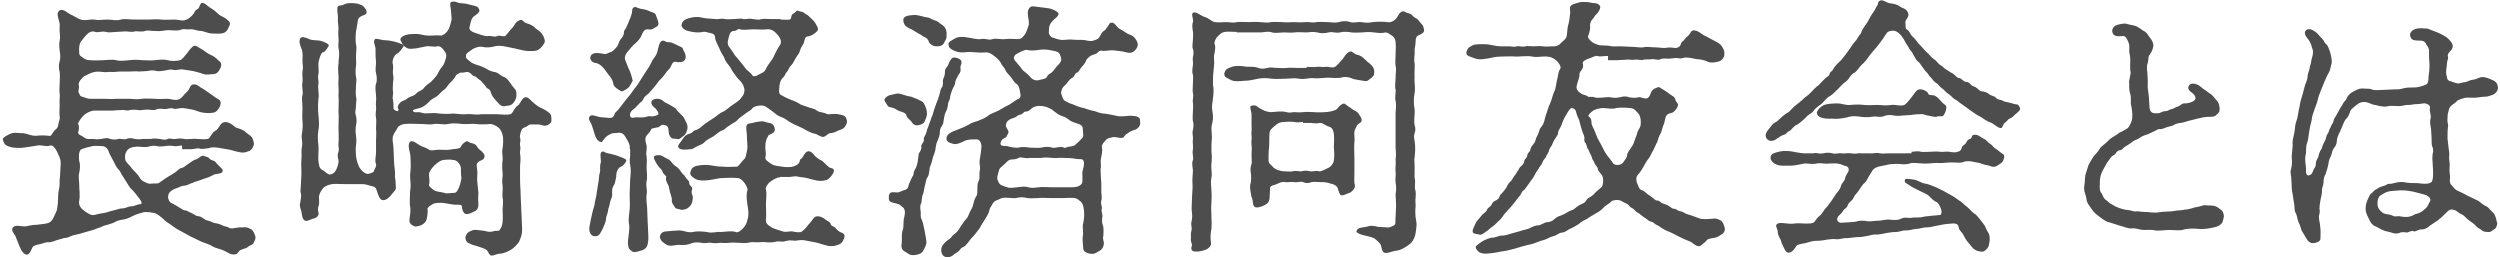 <?xml version="1.0" encoding="UTF-8"?>
<!-- Generator: Adobe Illustrator 25.4.0, SVG Export Plug-In . SVG Version: 6.00 Build 0)  -->
<svg xmlns="http://www.w3.org/2000/svg" xmlns:xlink="http://www.w3.org/1999/xlink" version="1.1" id="レイヤー_1" x="0px" y="0px" width="486px" height="50px" viewBox="0 0 486 50" style="enable-background:new 0 0 486 50;" xml:space="preserve">
<style type="text/css">
	.st0{fill:#4D4D4D;}
</style>
<g>
	<g>
		<path class="st0" d="M35.4,28.3c-0.7,0-1.1,0.2-1.6,0.1c-0.4-0.1-1.2-0.1-1.7,0c-0.8,0.1-1.1,0.1-1.6,0c-0.4-0.1-1.1-0.1-1.6,0.1    c-0.8,0.2-1.5,0-2.3,0c-1.1,0.1-1.6,0.3-2,0.9c-0.3,0.5-0.4,1.2-0.2,1.8c0.3,0.6,1,1.1,1.2,1.5c0.4,0.5,0.7,0.7,1.2,1.3    c0.3,0.4,0.6,1.1,1.2,1.3c0.4,0.2,0.8,0.5,1.4,0.4c0.6-0.1,1.2,0.1,1.6-0.2c0.5-0.3,0.8-0.6,1.6-1.1c0.4-0.2,1.2-0.7,1.6-1    c0.3-0.2,0.6-0.7,1.3-0.8c0.3-0.1,0.7-0.5,1.2-0.8c0.4-0.3,1.1-0.8,1.4-0.8c0.4-0.1,1.1-0.9,1.5-0.7c0.3,0.2,0.8,0.1,1.1,0.5    c0.3,0.4,1,0.4,1.2,0.7c0.4,0.6,1.4,1.3,1.4,1.6c0,0.9-1.3,0.5-2,1c-0.4,0.2-0.8,0.4-1.5,0.6c-0.6,0.2-1.1,0.4-1.4,0.5    c-0.6,0.1-0.7,0.3-1.4,0.5c-0.5,0.2-0.7,0.4-1.3,0.4c-0.4,0-1,0.4-1.7,0.6c-0.7,0.3-1.2,0.7-1.3,1.3c-0.1,0.4,0.1,1.3,0.7,1.5    c0.6,0.3,0.9,0.5,1.4,0.8c0.4,0.2,0.8,0.6,1.2,0.6c0.4,0,0.6,0.3,1.2,0.5c0.5,0.2,0.9,0.6,1.2,0.6c0.7,0.1,0.7,0.2,1.2,0.5    c0.5,0.4,0.6,0.3,1.2,0.5c0.5,0.2,0.8,0.4,1.2,0.4c0.5,0.1,0.8,0.2,1.2,0.4c0.3,0.2,0.8,0.2,1.2,0.4c0.2,0.2,0.6,0.3,1.4,0.1    c0.7-0.1,0.9-0.1,1.5-0.1c0.5-0.1,1,0.1,1.4,0.3c0.4,0.2,0.6,0.5,0.9,1.3c0.2,0.6-0.1,1-0.3,1.4c-0.2,0.5-0.7,0.4-1.1,0.8    c-0.3,0.3-0.8,0.3-1.4,0.6c-0.5,0.2-0.5,0.7-0.9,0.8c-1,0.3-1.7-0.4-2.4-0.7c-0.7-0.3-1.7-0.5-2.2-0.8c-0.5-0.4-1.4-0.6-2.1-0.9    l-2.1-1c-0.7-0.4-1.1-0.6-2-1.1c-0.6-0.3-1.1-0.6-2-1.3c-0.5-0.3-1-0.6-1.3-1c-0.3-0.2-0.8-0.7-1.3-1c-0.5-0.3-2.3-0.5-2.7-0.3    c-0.4,0.1-1.2,0.3-2,0.7c-0.8,0.4-1.2,0.6-2,0.7c-0.7,0.1-1.2,0.3-1.5,0.5c-0.6,0.3-1.2,0.4-1.4,0.5c-0.6,0.1-1.2,0.4-1.4,0.5    c-0.7,0.2-1,0.4-1.4,0.5c-0.4,0.1-1.1,0.3-1.4,0.4s-1,0.3-1.4,0.4c-0.3,0.1-1.1,0.2-1.5,0.4c-0.7,0.4-1,0.3-1.4,0.4l-1.4,0.4    c-0.6,0.2-0.7,0.3-1.4,0.4C9.1,47,8.7,47.2,8,47.4c-0.4,0.1-1,0.2-1.4,0.4C6.1,48,6,49.5,5.2,49.5c-0.5,0-1-0.6-1.4-1.6    c-0.2-0.5-0.7-1.7-0.8-2c-0.2-0.4-0.8-1-0.6-1.5C2.8,43.5,4.2,44.1,5,44c0.7-0.1,1.2-0.3,2.1-0.3c0.9-0.1,2-0.2,2.4-0.4    c0.4-0.2,0.6-0.4,0.9-1c0.3-0.6,0.7-1.4,0.7-1.7c0.1-0.5,0.2-1.3,0.2-2.4c0-1.1,0.3-1.6,0.3-2.5c-0.1-0.6,0.1-1.1,0.1-2    c0-0.7,0.1-1.5,0.1-2c0-0.9-0.4-1.5-0.7-2.2c-0.3-0.6-0.8-1.4-1.4-1.2c-0.7,0.3-1.7-0.2-2.5,0c-1.1,0.2-2,0.3-2.6,0.4    c-0.7,0.1-2,0.1-2.8-0.2c-1-0.3-1-0.7-1.2-1.2c-0.2-0.4,0.2-0.7,1.2-1.2c1-0.5,1.6-0.2,2.8-0.2C5.4,26,5.9,26.4,7,26.4    c0.9-0.1,1.5-0.1,2.5,0c0.6,0.2,0.6-0.7,1.4-1.3c0.3-0.2,0.4-0.6,0.5-1.2c0.1-0.5,0.3-0.8,0.2-1.3c-0.1-0.4,0-1.6,0-2.2    c-0.1-0.9,0.1-1.7,0-2.2c-0.1-0.5,0-1.5,0-2.1c0-0.5,0.1-1.5,0-2.1c-0.2-0.7-0.2-1.5,0-2.1c0.2-0.6,0.1-1.5,0-2.1    c-0.1-0.7-0.1-1.4,0-1.9c0.2-1-0.1-1.6,0-2.8c0.2-0.9-0.9-2.3-0.1-3c0.7-0.6,1.7,0.5,2.2,0.7c0.5,0.2,1.4,0.8,2,1    c0.9,0.3,1.7-0.1,2.6,0c1,0.2,1.5,0,2.6,0c1.1,0,1.6,0.3,2.6,0c0.7-0.2,1.7,0,2.6,0h2.6c0.9,0,1.8-0.1,2.6,0c0.8,0.1,1.6,0,2.6,0    c0.9,0,1.6,0.4,2.4,0c0.8-0.4,1.4-1.1,1.6-1.6c0.2-0.4,0.7-0.4,0.8-0.8c0.2-0.5,0.4-1,0.8-0.8C40,0.7,40,0.9,40.7,1.4    c0.5,0.3,1,0.6,1.6,1.2c0.6,0.6,1.3,0.7,1.7,1.1c0.7,0.5,0.9,0.8,0.5,1.5c-0.3,0.8-0.7,1.2-1.4,1.3c-0.7,0.1-1.3,0-2,0    c-0.6,0-1.6-0.5-2.2-0.5c-0.6,0-1.3-0.4-2-0.3c-0.8,0.1-1.1-0.2-1.8,0.1c-0.4,0.2-1.2,0.1-1.8,0.1c-0.6-0.1-1.1,0-1.8,0.1    c-0.7,0.1-1.4,0-1.8,0c-0.8,0-1-0.2-1.8,0.1c-0.7,0.1-1.5-0.1-1.7,0c-0.5,0.2-1.3,0-1.8,0c-0.6,0-1.3,0.1-1.7,0.1    c-0.6,0-1.5,0.2-2.1,0c-0.9-0.2-1.5,0.2-2.1,0c-0.7-0.3-1.4,0.2-1.9,0.8c-0.6,0.8-1,1.1-1.1,1.6c-0.2,0.7-0.1,1.3-0.1,1.7    c0,0.5,0.3,0.6,0.7,0.9c0.4,0.3,0.8,0.5,1.4,0.5c0.9,0.1,2,0,2.6,0c0.6,0,1.7-0.2,2.5,0c0.6,0.2,1.6,0.1,2.5,0    c0.8-0.1,1.9-0.1,2.5,0c0.7,0,1.8,0.1,2.5,0c1-0.1,1.8-0.2,2.5,0c0.6,0.2,1.7,0.2,2.4,0c0.4-0.1,0.9-0.8,1.4-1.4    c0.2-0.3,1-1.4,1.4-1.4c0.6,0,0.8,0.4,1.3,0.6c0.6,0.3,0.9,0.7,1.7,1.1c0.5,0.2,1.2,0.6,1.6,1.1c0.4,0.3,0.8,0.6,0.5,1.4    c-0.3,0.7-0.7,1.3-1.4,1.3c-0.5,0-1.3,0.2-1.9,0c-0.9-0.3-1.3-0.4-2.1-0.6l-2-0.3c-0.5-0.1-1.1,0.2-1.7,0.1    c-0.7-0.2-1.1,0-1.7,0.1c-0.7,0.1-1.3,0.2-1.7,0.1c-0.5-0.2-1.4-0.1-1.7,0c-0.3,0-1.3,0.1-1.7,0.1c-0.6-0.1-1.3,0-1.7,0h-1.7    c-0.7,0-1.1,0.1-1.7,0.1c-0.7-0.1-1.3,0.1-1.8,0c-0.8-0.1-1.4-0.1-1.7,0c-0.8,0.1-1.5,0.6-2,0.8c-0.7,0.5-1.2,1.3-1.1,1.7    c0.2,0.6-0.2,1.3,0,1.5c0.3,0.5,0.2,0.7,0.7,0.8c0.6,0.2,1.1,0.4,1.5,0.4h2.6c1.1,0,1.8,0.1,2.5,0h2.5c0.7,0,1.4,0.2,2.5,0    c0.8-0.1,1.7,0,2.5,0c0.7,0.1,1.8,0,2.5,0c0.6,0,1.6,0.5,2.4,0c0.6-0.4,0.6-0.7,1.4-1.4c0.6-0.6,0.5-1.4,1.3-1.4    c0.7,0,1,0.4,1.3,0.6c0.6,0.3,1.1,0.7,1.7,1.1c0.3,0.2,1.2,0.9,1.6,1.1c0.6,0.3,0.7,0.6,0.5,1.4c-0.5,1-1,1.3-1.4,1.3    c-0.4,0.1-1.2,0.1-1.9,0c-0.8-0.1-1.2-0.4-2.1-0.6c-0.6-0.1-1.6-0.3-2-0.3c-0.5,0-1.4,0.3-1.7,0.1c-0.5-0.2-1,0.1-1.7,0.1    c-0.4,0-1-0.2-1.7,0.1c-0.5,0.2-1,0-1.7,0s-1.3,0.2-1.7,0.1c-0.3-0.1-1.4-0.1-1.7,0c-0.4,0.2-1-0.1-1.7,0c-0.8,0-1.3,0.1-1.7,0.1    h-1.8h-1.7c-0.6,0-1.6,0.5-2,0.9c-0.4,0.4-1.2,1.4-1.1,1.7c0.3,0.7,0.1,1.2,0,1.6c-0.1,0.5,0.6,0.6,1,0.9c0.7,0.6,1.3,0.4,1.9,0.4    c0.6,0.1,0.9,0.1,1.6,0c0.7-0.1,1.1-0.3,1.7,0c0.3,0.1,1.1,0.2,1.6,0c0.4-0.1,1.1,0.2,1.6,0c0.6-0.2,0.9-0.2,1.6,0    c0.5,0.1,1.1,0.1,1.6,0h1.6c0.3-0.1,0.8-0.1,1.6,0c0.7,0.1,1.1,0.3,1.6,0c0.4-0.2,0.9,0.1,1.6,0c0.6-0.1,1-0.1,1.6,0    c0.4,0.1,1,0,1.6,0c0.8-0.1,2,0.2,3,0c0.3-0.1,0.4-0.3,0.7-0.8c0.3-0.4,0.4-0.6,0.8-0.8c0.6-0.3,0.9-1.4,1.5-1.6    c0.9-0.3,1.7,0.4,2.1,0.7c0.2,0.2,0.3,0.3,1,0.5c0.3,0.1,0.9,0.3,1.4,0.8c0.3,0.3,1,0.6,1.2,1.1c0.1,0.4,0.4,0.9,0.2,1.4    c-0.3,0.7-0.5,1-1.3,1.2c-0.8,0.3-1.3,0.1-1.8,0c-0.6-0.1-1.3-0.4-2.1-0.5l-1.8-0.3c-0.6-0.1-1.3-0.1-1.7,0.1    c-0.6,0.1-1.4,0.2-1.7,0.1c-0.4-0.2-1.3,0.1-1.7,0.1H35.4z M23.9,34.3c-0.5-0.7-0.4-0.9-0.9-1.4c-0.4-0.4-0.6-0.9-0.9-1.5    c-0.3-0.6-0.8-1.4-1-2c-0.2-0.6-0.7-1-1.3-1c-0.6,0-1.4-0.1-1.8,0c-0.5,0.1-2.1,0.5-2.3,0.7c-0.4,0.4-0.4,1.4-0.3,2.2    c0.2,0.5,0.2,1.5,0,2.3c-0.2,0.6,0,1.6,0,2.3c0,1,0.2,2.1,0,3.1c-0.2,0.9,0.4,1.6,1,2c0.7,0.5,1.3,0.9,1.9,0.8    c0.5-0.1,1.1-0.3,1.4-0.3c0.6-0.1,1.1-0.2,1.3-0.3c0.3-0.1,1-0.3,1.5-0.4c0.6-0.2,1-0.3,1.5-0.3c0.7-0.1,0.9-0.4,1.6-0.4    c0.6,0,1-0.4,1.7-0.4c0.6-0.1-0.1-1-0.6-1.6c-0.4-0.5-0.5-0.7-1-1.2c-0.4-0.3-0.6-0.7-0.8-1L23.9,34.3z"></path>
		<path class="st0" d="M96.5,22.2c0.7,0,2.1,0.2,2.7,0c0.4-0.1,0.6-0.7,0.9-1.1c0.3-0.5,0.4-0.4,0.8-0.8c0.3-0.4,0.7-1.4,1.3-1.4    c0.4,0,0.6,0.2,1.2,0.8c0.2,0.2,1,0.9,1.6,1.2c0.7,0.3,1.4,0.7,1.7,1c0.5,0.3,0.5,0.8,0.5,1.6c0,0.6-1.1,1.1-1.6,0.9    c-0.8-0.3-1.4-0.2-1.8-0.2c-0.6,0-0.8-0.1-1.3,0.3c-0.3,0.3-0.7,0.2-1,0.6c-0.3,0.4-0.5,1.4-0.4,1.7c0.2,0.6-0.1,1,0,1.5    c0.2,0.8-0.1,1,0,1.6c0.2,1,0,1.9,0,2.5v2.5c0,1.1,0.1,1.7,0.1,2.5c0,1.1,0.1,1.9,0.1,2.5c0,0.8,0.1,1.5,0.1,2.2l0.1,2.5    c0,1-0.2,1.5-0.6,2.4c-0.3,0.5-1.1,1.3-1.5,1.5c-0.4,0.3-1.6,0.8-2,0.8c-1,0-1.6,0.6-2.1,0.3c-0.5-0.5-0.3-0.8-1-1.2    c-0.7-0.3-1.2-0.4-1.7-0.6c-0.9-0.2-0.9-0.3-1.6-0.6c-0.3-0.1-0.6-0.7-0.5-1.2c0.2-0.4,0.2-0.7,0.8-1c0.5-0.2,0.8-0.4,1.4-0.3    c0.5,0.1,1.1,0.1,1.6,0.2c0.5,0.2,1.2,0.2,1.5,0.1c0.7-0.3,1.2,0.1,1.4-0.4c0.2-0.3,0.4-0.6,0.5-1.4c0.1-1,0-1.7,0-2.4    c0-0.6,0.2-1.4,0-2.4c-0.1-1,0.1-1.4,0-2.4c-0.2-1.1,0.1-1.7,0-2.4c-0.1-0.8-0.1-1.8,0-2.4c0.1-0.7-0.2-1.4,0-2.4    c0.1-0.5,0.2-1.8,0-2.6c-0.1-0.3-0.3-1-0.8-1.4c-0.5-0.4-1.2-0.7-1.6-0.7c-0.7,0.1-2.1,0.1-2.8,0c-0.7-0.1-1.7,0.1-2.7,0    c-0.7-0.1-1.8-0.2-2.7,0c-0.8,0.2-1.8-0.1-2.7,0c-0.9,0.2-1.7,0-2.7,0c-0.8,0-2.1-0.1-2.9,0c-0.5,0-1.3,0.3-1.5,0.7    c-0.3,0.6-0.7,1.1-0.8,1.4c-0.4,0.8,0,1.8,0,2.7c0,0.8,0.1,1.7,0.1,2.5c0,0.6,0.2,1.6,0.2,2.5c-0.1,0.4,0.1,1,0.1,1.5    c0,0.8,0.2,1.3-0.1,1.6c-0.3,0.3-0.7,0.9-1,1.2C75,39,74.5,39,74.1,38.8c-0.4-0.3-0.7-1.2-0.9-1.9c-0.1-0.4-0.5-0.7-0.9-0.7    c-0.4-0.1-1.2-0.4-1.7-0.4h-3.1c-1.1,0-2.3-0.1-3,0c-0.5,0.1-1.3,0.3-1.7,0.8c-0.5,0.6-0.8,1.3-0.8,1.7c0,0.6,0.1,1.1,0,1.5    c-0.1,0.4-0.3,0.7-0.1,1.5c0.2,0.6-0.4,1.1-1,1.2c-0.4,0.1-1.2,0.6-1.6,0.4c-0.7-0.4-0.5-1.2-0.8-2.1c-0.2-0.6-0.3-1-0.1-1.6    c0.1-0.5,0.2-1.3,0.1-1.6c-0.2-0.3,0-1.3,0-1.6c0-1,0.1-1.5,0.1-2.5c0-0.8-0.1-1.8,0-2.5c0.1-1-0.1-1.6,0.1-2.5    c0.2-1-0.2-1.7,0-2.5c0.1-0.7,0.2-1.5,0.1-2.5c-0.1-0.7,0-1.5,0-2.5c0-1-0.2-1.9,0-2.5c0.2-0.6-0.2-1.6,0-2.5    c0.1-0.7-0.1-1.5,0-2.1c0.2-0.9,0-1.2,0-2.1c0-0.8,0.1-1.3-0.1-2.1C58.4,9,58,8,58.4,7.4c0.3-0.4,1.3,0,1.7,0.2    c0.3,0.2,1.1,0.2,2.1,0.3c0.8,0.2,1.9,0.7,1.7,1c-0.4,0.7-0.7,1.2-1.2,1.3c-0.3,0.1-0.8,1.5-0.8,2.3s0.1,1.5,0,1.9    c-0.2,0.7,0.1,1.4,0,1.9c-0.2,0.8,0.2,1.8,0,3c-0.1,0.9-0.1,2.2,0,3c0.1,1.1,0.2,2.2,0,3c-0.2,1.1-0.1,2.2,0,2.9    c0.1,0.9-0.1,2.4,0,3.1c0.1,0.6,0.1,1.4,0.7,1.7c0.5,0.2,1.2,1.1,1.7,0.9c0.6-0.2,0.8-0.4,1.1-1c0.1-0.2,0.5-1.2,0.4-1.8    c-0.2-0.6-0.2-1.2,0-1.6c0.2-0.8-0.1-1,0-1.6c0.1-1.1,0-2,0-3.1c0-1.2,0.1-1.9,0-3.1c0-1.2,0.1-1.9,0-3.1c0.1-1.3-0.1-2.2,0-3.1    c0.1-0.7-0.2-1.8,0-3.1c0-1.1,0.3-1.8,0-3.1c-0.1-0.4,0.1-1.4,0-2c-0.1-0.8,0-1.4,0-1.9c0-0.5-0.2-1.2-0.1-2c0-0.5-0.2-1.4-0.1-2    c0.2-0.5,0.7-0.2,1.2-0.5c0.6-0.3,0.9-0.3,1.6-0.3c0.8,0.1,1.1,0,1.6,0.3C70.4,0.9,71,1.5,71.2,2c0.4,1-0.8,0.9-1.2,1.3    c-0.4,0.3-0.4,0.4-0.5,1.1l-0.3,1.8c-0.1,1-0.1,1.8,0,2.4c0.2,0.6,0,1.7,0,2.4c0,0.9,0.1,1.3,0,1.9c-0.1,0.6-0.1,1.4,0,2    c0.2,0.7,0,1.1,0,1.9c0,0.7-0.1,1.4,0,1.9c0.2,0.7,0,1.1,0,1.9c0,0.8-0.3,1.2,0,1.9c0.2,0.9,0.1,1.5,0,1.9c-0.1,0.5-0.1,1.4,0,1.9    c0.1,0.8,0.1,1.3,0,2c-0.1,0.6,0,1.6,0,2c0.1,0.8,0.4,1.8,0.7,2.3c0.3,0.5,1.1,1.3,1.7,1.2c0.7-0.2,1.1-0.3,1.1-0.6    c0.1-0.4,0.5-0.7,0.4-1.3c-0.3-0.7,0-1.5,0-2.3v-2.3c0-0.7,0.1-1.6,0-2.2c0-1,0.1-1.6,0-2.2c-0.2-0.9,0.1-1.4,0-2.2    c-0.1-0.5,0.1-1.3,0-2.2c-0.1-0.9-0.2-1.7,0-2.2c0.2-0.5,0.2-1.3,0-2.1c-0.2-0.7,0-1.3,0-2.1C73,11.3,73,10.7,73,9.8    c0.1-0.8-0.6-1.7-0.1-2.2c0.2-0.2,1.3,0.2,1.7,0.2c0.4,0,1.4,0.1,2.1,0.3c1.1,0.3,2,0.6,1.7,1s-0.7,1.1-1.2,1.3    c-0.6,0.3-1.1,1.5-0.8,2.2c0.1,0.7-0.1,1.4,0,1.8c0.2,0.8,0,1.3,0,1.7c0,0.7-0.1,1.1,0,1.7c0.1,0.5-0.2,1.2,0,1.6    c0.1,0.6,0.1,1.3,0.1,1.7c0,0.2,0.5,0.5,0.7,0.5c0.2,0,0.4-0.3,0.2-0.5c-0.3-0.5,0.4-1.4,1.2-1.6c0.4-0.1,0.6-0.5,1.2-0.7    c0.3-0.1,0.7-0.2,1.1-0.6c0.5-0.6,1.1-0.5,1.5-1.1c0.3-0.4,1.1-1,1.4-1.2c0.2-0.2,0.8-0.8,1.2-1.4c0.3-0.5,0.4-0.9,1-1.6    c0.3-0.3,0.6-1.2,0.7-1.7c0.1-0.5,0.1-0.8-0.4-1.4C86,9.3,85.5,8.9,85,9c-0.6,0.2-1.5-0.1-2.1,0c-0.5,0.1-1.5,0.3-2,0.4    c-0.5,0-1.4,0.3-2-0.2c-0.7-0.4-0.8-1-1-1.3c-0.2-0.4,0.1-0.8,1-1.1c0.5-0.2,1.5-0.2,2-0.2c0.9,0,1.5,0.3,2,0.3    c0.9,0.1,1.7-0.1,2.7,0c0.3,0.1,1-0.3,1.4-0.9c0.4-0.5,0.6-1.4,0.7-1.8c0.2-0.5,0-1.3,0-1.8c0-0.7-0.4-1.9,0-2    c0.3-0.1,0.6-0.2,1.3,0.1c0.4,0.2,1.4,0.1,1.9,0.3l1.6,0.4c0.4,0.1,0.6,0.4,0.7,0.8c0.1,0.3-0.5,0.8-1.1,1.2    c-0.5,0.4-0.6,1.1-0.8,2c-0.2,0.4,0.1,0.9,1.1,1.2C93.4,6.7,94.1,7.1,95,7c0.4-0.1,1.2,0.3,1.7,0C97,6.8,98,7.2,98.2,7    c0.4-0.3,0.8-1,1.4-1.6c0.4-0.3,0.5-1.2,1.5-1.5c0.5-0.2,0.6,0.4,1.2,0.6c0.7,0.2,1.4,0.5,1.8,1c0.4,0.3,1,0.6,1.4,1.3    c0.2,0.3,0.6,1.2,0.3,1.6c-0.3,0.6-0.9,1.2-1.4,1.4c-0.7,0.2-1.3,0.1-2.1,0.1c-0.6-0.1-1.5-0.3-2.3-0.5L98,9    c-0.6-0.1-1.3-0.2-2.2,0.1c-1,0.2-1.6,0.1-2.1,0c-0.7-0.1-1.4,0.2-1.9,0.5c-0.7,0.5-1.2,0.8-1.2,1.1c-0.1,0.6,0.1,0.7,0.6,1.1    c0.5,0.5,1.1,0.7,1.8,0.9c0.4,0.1,1.3,0.5,1.6,0.7c0.4,0.3,1.3,0.6,1.6,0.6c0.8,0.2,1.1,0.7,1.6,0.9c0.7,0.2,1,0.7,1.3,1.1    c0.4,0.6,0.5,0.7,0.9,1.2c0.3,0.3,0.4,0.5,0.4,1.3c0,0.8-0.4,1.2-0.6,1.5c-0.4,0.5-0.7,0.5-1.5,0.6c-0.5,0.1-0.7,0.1-1.2-0.3    c-0.3-0.3-0.6-0.7-0.9-1c-0.2-0.2-0.5-0.6-0.7-1.1c-0.2-0.5-0.1-0.7-0.7-1c-0.4-0.2-0.4-0.6-0.8-0.9c-0.3-0.3-0.4-0.6-0.8-0.8    c-0.5-0.3-0.6-0.6-1-0.7c-0.5-0.1-0.5-0.5-1-0.7c-0.5-0.3-0.8,0.1-1.5,0c-0.3,0-1,0.4-1.1,0.6c-0.1,0.5-1.2,1.5-1.3,1.6    c-0.5,0.7-0.7,1-1.2,1.3c-0.5,0.4-0.9,1-1.3,1.2c-0.5,0.3-1,0.5-1.5,1.1c-0.6,0.6-1,0.8-1.4,1c-0.4,0.1-1,0.3-1.4,0.4    c-0.3,0.1-0.3,0.4,0.1,0.5c0.3,0.1,0.9-0.1,1.3,0.1c0.8,0.3,2,0,2.9,0.1c0.8,0.1,1.9,0.2,2.9,0.1c0.8-0.1,1.8,0.2,2.9,0.1    c1.1-0.1,2,0.2,2.9,0H96.5z M93,37.5c-0.1,1.3,0,1.7,0,2.3c0,0.8-0.4,1.2-1,1.4c-0.5,0.3-1.2,0.5-1.5,0.4    c-0.4-0.2-0.7-0.8-0.7-1.4c0-0.5-0.6-0.4-1.2-0.4c-0.5,0-1.5-0.2-2.1-0.3c-0.3-0.1-1.2-0.1-1.9,0c-0.5,0.1-1.6,0.8-1.5,1.2    c0.1,0.3,0,1.2-0.1,1.6c-0.1,0.7-0.3,0.9-0.8,1.3c-0.4,0.3-1.3,0.5-1.6,0.4c-1.1-0.4-1-1-1-1.3c0.1-0.9,0.3-1.8,0.1-2.7    c-0.1-0.6,0-1.4,0-2.4c0-0.5,0.2-1.3,0.1-2.2c-0.1-0.7-0.1-1.6,0-2.2c0.1-0.8,0-1.7,0-2.7c0-0.8-0.7-2.3-0.1-2.9    c0.5-0.5,1.4,0.4,2,0.7c0.5,0.3,1,0.3,1.7,0.8c0.5,0.3,1.1,0,2,0c0.7,0,1.2,0.1,2,0c0.9-0.2,2.1-0.1,2.2-0.6c0.1-0.3,0.6-0.8,1-1    c0.4-0.2,0.6,0.3,1,0.3c0.5,0.1,1,0.3,1.2,0.8c0.2,0.4,0.8,0.7,1,1c0.2,0.3,0.4,0.3,0.4,0.8c-0.1,0.9-0.9,0.6-1.4,1.3    c-0.3,0.4,0,1.1,0,1.8c0,0.6-0.1,1.6,0,2L93,37.5z M89.6,32.6c-0.1-0.5-0.6-1.5-1.5-1.5c-0.4-0.1-1.2-0.1-1.9,0    c-0.7,0.1-1.2,0.6-1.7,1c-0.6,0.6-1.1,1.3-1.1,1.8c0,0.7,0.2,1.4,0,2c-0.1,0.3,0.6,0.8,1,1.1c0.5,0.3,1.3,0.3,2,0.5    c0.5,0.2,1,0,1.8,0c0.5,0,0.6-0.2,1-1c0.2-0.4,0.5-1.5,0.5-2C89.6,34.1,89.6,33.1,89.6,32.6z"></path>
		<path class="st0" d="M122.4,28.9c0.2-0.8-0.5-1.7-0.7-2.1c-0.5-0.9-0.9-1-1.4-1c-0.4,0.1-1.1,0-1.5,0.2c-0.6,0.3-1,0.5-1.4,1.1    c-0.3,0.4-0.4,0.6-0.6,0.5c-0.6-0.1-1-0.8-1.2-1.5c-0.2-0.6-0.5-1.7-0.6-1.9c-0.3-0.6-0.7-1.1-0.4-1.5c0.4-0.7,1.5,0.1,2.4,0.1    c0.7,0,1.3,0.2,1.8,0.1c0.5-0.1,0.6-0.5,0.7-0.8c0.1-0.3,0.4-0.4,0.7-0.8c0.5-0.6,1-1.3,1.4-1.8c0.4-0.5,1.1-1.3,1.4-1.8    c0.4-0.6,1-1.2,1.3-1.8c0.3-0.5,0.7-1.1,1.2-1.9c0.3-0.4,0.9-1.3,1.2-2c0.3-0.7,0.9-1.1,1.1-2c0.2-0.6,0.3-2.1,1.1-2.1    c0.4,0,0.4,0.3,1.1,0.3c0.6,0,0.8,0.2,1.5,0.5c0.7,0.4,1.2,0.4,1.3,0.9c0.1,0.4,0.5,0.7,0.5,1.5c-0.1,1.4-1.9,0.9-2.1,0.9    c-0.7,0.1-0.6,1-1.2,1.5c-0.5,0.5-0.9,1.2-1.2,1.5c-0.6,0.6-0.8,0.8-1.2,1.4c-0.6,0.7-0.6,0.8-1.2,1.4c-0.5,0.7-1.1,0.8-1.3,1.4    c-0.2,0.5-0.5,0.6-0.8,0.9c-0.5,0.5-0.6,0.7-1.1,1.1c-1.1,0.7-0.8,1.8-0.2,1.7c0.8-0.2,1.5,0,2.2-0.1c0.6-0.1,1-0.3,1.2-0.2    c0.5,0.1,1.2-0.1,1.5-0.3c0.4-0.3-0.5-1.3-0.8-1.5c-0.6-0.5-0.5-1-0.4-1.2c0.3-0.4,1.5-0.7,2.3,0.1c0.3,0.3,1,0.5,1.4,0.8    c0.3,0.2,1,0.5,1.1,0.8c0.3,0.5,1.3,1.2,1.5,1.7c0.4,0.8,0.8,1.3,0.6,2.2c-0.1,0.4-0.4,1.1-0.7,1.2c-0.5,0.3-0.7,0.8-1.4,0.6    c-0.7-0.1-0.9,0.1-1.3-0.6c-0.4-0.6,0-1.7-0.7-2c-1-0.4-1.2,0.2-1.4,0.3c-0.3,0.1-1.2,0.2-1.4,0.3c-0.3,0.3-0.2,0.6-0.8,1.1    c-0.7,0.7-0.4,1.4-0.2,2.2c0.1,0.8-0.2,1.5,0,2.1c0.1,0.8,0,1.4,0,2.1c0,0.9,0.2,2,0,2.7c-0.2,1.1,0.2,1.7,0,2.6    c-0.1,0.7,0,1.6,0.1,2.6l0.1,2.6c0,0.6,0.1,1.3,0.1,2.1c0,0.5,0.1,1.1,0,1.8c-0.1,1-0.4,1.4-1,1.7c-0.6,0.2-1.3,0.4-1.7,0.4    s-1-0.5-1.1-0.9c-0.3-1.1,0-1.8,0-2.3c0.1-0.7,0.2-1.6,0.1-2.2c-0.2-0.7,0-2,0.1-2.9c0.1-0.7,0-1.8,0-2.9l0.1-2.9    c0.1-1.2,0.2-1.7,0-2.9c-0.1-0.4-0.1-1.2,0-1.6V28.9z M121.1,30.7c0.4,0.2,0.8,0.3,0.6,0.7c-0.6,1.1-1.1,0.9-1.4,1.3    c-0.5,0.6-0.5,1.2-0.5,1.6c-0.1,0.4-0.2,1.3-0.4,1.6c-0.5,0.7-0.4,1.3-0.4,1.7c0.1,0.8-0.3,1.1-0.4,1.7c-0.1,0.8-0.4,1.3-0.4,1.7    c-0.1,0.7-0.4,1-0.4,1.7c0,0.3-0.4,1.3-0.8,2.1c-0.5,1-0.8,1.2-1.6,1.1c-0.5-0.1-1-0.8-0.8-1.9c0.1-0.6,0.4-2,0.5-2.4    c0.1-0.7,0.5-1.6,0.5-2c0.1-0.8,0.3-1.1,0.4-2.1l0.3-1.9c0.2-0.9,0.1-1.5,0.3-2c0.2-0.7-0.1-1.1,0.2-2c0.1-0.5-0.3-1.9,0.2-2.1    c0.4-0.2,0.5,0.2,1.2,0.3c0.5,0.1,1.3,0.3,1.6,0.4L121.1,30.7z M116,10.3c0.4,0,1.1,0.1,1.5,0.2c0.3,0.1,0.6-0.2,1.3-0.4    c0.5-0.2,0.8-0.7,1.2-1.1c0.2-0.3,0.4-1.1,0.6-1.3c0.4-0.4,0.7-1,0.7-1.3c-0.1-0.5,0.3-0.6,0.5-1.2c0.1-0.2,0.4-0.8,0.5-1.2    c0.2-0.3,0.3-0.7,0.5-1.3c0.2-0.6-0.1-1,0.5-1.3c0.2-0.2,0.4,0.1,1.2,0.3c0.5,0.1,0.9,0.1,1.6,0.4c0.5,0.3,1.2,0.3,1.4,0.8    c0.1,0.4,0.5,1.2,0.5,1.6c0.1,0.6-0.6,0.8-0.9,1c-0.6,0.4-0.8,0.2-1.3,0.2c-0.8,0-1,1.2-1.3,1.6c-0.3,0.5-0.8,1-1.4,1.5    c-0.5,0.5-0.9,1.1-1.2,1.4c-0.3,0.3-0.6,1.1-0.3,1.6c0.2,0.4,0.5,1.4,0.7,1.7c0.3,0.6,0.6,1.7,0.7,2.2c-0.3,0.5-0.4,0.8-0.7,1.2    c-0.4,0.4-0.6,0.5-1.2,0.8c-0.3,0.2-0.7-0.2-1.2-0.5c-0.5-0.4-0.7-0.7-0.7-1.1c-0.2-0.8-0.6-1.2-1-1.7c-0.3-0.4-0.6-0.9-1-1.3    c-0.4-0.4-0.8-0.8-1.6-0.9c-0.6-0.1-1-0.8-0.8-1.2C114.9,10.5,115.5,10.3,116,10.3z M127.3,30.3c0.3-0.1,0.5-0.2,1.1-0.1    c0.5,0.1,1,0.6,1.4,0.7c0.7,0.3,0.8,0.9,1.4,1.3c0.6,0.4,0.9,0.7,1.2,1.2c0.3,0.5,0.6,0.5,0.9,1.1c0.2,0.4,0.7,0.5,0.7,1.2    c0,0.4,0.8,0.6,0.5,1.3c-0.2,0.5,0.2,1,0.2,1.4c-0.1,0.7-0.1,1.2-0.6,1.7c-0.5,0.5-0.7,0.6-1.6,0.7c-0.4-0.2-1.1-0.1-1.3-0.5    c-0.2-0.4-0.6-0.7-0.6-1.3c0.1-0.6-0.4-1.5-0.5-2.3c-0.1-1-0.8-1.3-0.6-2.2c0.1-0.4-0.5-0.5-0.7-1.1c-0.1-0.5-0.6-0.7-0.9-1.2    C127.4,31.5,126.8,30.4,127.3,30.3z M151.6,34.5c-0.4-0.1-1.3,0.4-1.8,0.8c-0.5,0.3-1.1,1.2-0.9,1.6c0.2,0.8,0,1.9,0,2.8    c0,1.2,0.1,2.1,0,2.9c-0.1,0.8,0.3,1.1,1.1,1.6c0.4,0.3,1.7,0.6,2.2,0.8c0.6,0.2,1.3-0.1,1.9,0c0.5,0.1,1.4,0.3,1.8,0    c0.7-0.5,1.1-1.2,1.5-1.6c0.4-0.4,0.8-1.2,1.2-1.3c0.6-0.2,1.5,0.2,1.9,0.6c0.5,0.4,0.9,0.4,1,0.9c0.2,0.5,0.6,0.3,1,0.8    c0.4,0.5,0.7,0.7,1.3,0.9c0.3,0.2,0.5,0.4,0.3,1c-0.4,1.1-0.9,1.2-1.5,1.4c-0.6,0.2-1.4,0.2-2,0c-0.9-0.2-1.5-0.5-2.2-0.6    l-2.1-0.4c-0.7-0.1-1.4,0.1-1.8,0.1c-0.7-0.1-1.3-0.1-1.9,0.1c-0.5,0.2-1.3-0.1-1.8,0.1c-0.8,0.2-1.3,0.1-1.8,0.1    c-0.6-0.1-1.2,0-1.8,0c-0.6,0-1.2-0.1-1.8,0.1c-0.4,0.1-1.4,0-1.8,0c-0.7,0-1.4-0.1-1.8,0c-0.8,0.1-1.3,0-1.8,0    c-0.6,0.1-1.3,0.1-1.8,0c-0.5-0.1-1.2,0.2-1.8,0c-0.6-0.1-1.2-0.1-1.7,0c-1,0.4-1.6,0.5-2.7,0.4c-1,0-1.8,0.5-2.7-0.2    c-0.7-0.5-0.8-0.6-1-1.2c-0.1-0.2,0.1-1.1,1-1.2c1-0.1,2.1-0.2,2.7-0.2c1.1,0,1.6,0.5,2.7,0.3c0.8-0.2,2-0.1,2.7,0    c1.1,0.3,1.8-0.1,2.7,0c0.6,0,2.3-0.3,2.9,0c0.4,0.2,1-0.2,1.5-0.8c0.6-0.6,0.7-1.2,0.8-1.6c0.3-0.9,0.2-1.8,0-2.9    c-0.1-0.7-0.3-2,0-2.8c0.1-0.4-0.3-1.1-0.7-1.6c-0.5-0.6-0.8-0.8-1.4-0.8c-1-0.1-1.7,0-2.6,0c-1,0-1.8,0.3-2.7,0.4    c-0.6,0.1-2,0.2-2.7-0.2c-0.8-0.5-1.1-0.8-1-1.3c0.2-0.5,0.1-0.8,1-1.2c0.7-0.2,1.7-0.3,2.7-0.2c0.8,0.1,1.5,0.3,2.7,0.3    c1,0.1,1.7,0,2.6,0c0.4,0,0.7-0.7,1.4-1.4c0.3-0.2,0.4-0.6,0.5-1.2c0.1-0.5,0.2-0.7,0.2-1.3c0-0.6-0.1-1.1-0.1-2    c0-0.8-0.2-1.3-0.1-2c0.1-0.6,0.9-0.5,1.2-0.6c0.6-0.2,0.9-0.2,1.6-0.3c0.6-0.1,1,0.2,1.6,0.3c0.5,0,1,0.4,1.1,1.1    c0.2,0.9-1,1.1-1.2,1.3c-0.6,1-0.6,1.5-0.6,2c-0.1,0.7,0.2,1.5,0,2.2c-0.1,0.5,0.2,0.7,0.9,1.2c0.7,0.5,1,0.5,1.7,0.6    c1.1,0.2,2.2,0.3,3,0c1.4-0.5,0.9-1.3,1.3-1.4c0.5-0.3,0.7-1.5,1.5-1.5c0.6,0,1.1,0.8,1.3,1c0.4,0.3,0.7,0.6,1,0.7    c0.3,0.1,0.7,0.5,1,0.8c0.4,0.4,0.8,0.8,1.2,0.8c0.4,0.1,0.5,0.4,0.3,0.9c-0.3,0.6-0.9,1.3-1.4,1.4c-0.7,0.2-1.2,0.2-1.8,0.1    c-0.5-0.1-1.3-0.3-2-0.5c-0.8-0.2-1.2-0.1-1.8-0.3c-0.4-0.1-1.2,0.1-1.6,0.1H151.6z M151.7,3.8c0.6,0,1.5,0.1,1.8,0    c0.5-0.1,0.1-0.9,0.8-1.2c0.3-0.1,0.5-0.7,0.9-0.5c0.3,0.2,0.8,0.1,1.1,0.4c0.3,0.3,0.7,0.3,1.2,0.9c0.2,0.2,0.9,0.8,1,1.1    c0.3,0.6,0.4,0.6,0.5,1c0.1,0.5-0.4,0.8-0.8,1.1c-0.4,0.3-1,0.5-1.3,0.5c-0.6,0.2-0.5,1.1-0.7,1.4c-0.2,0.3-0.6,0.9-0.7,1.4    c-0.1,0.5-0.5,0.8-0.8,1.4c-0.3,0.4-0.5,1-0.8,1.3c-0.4,0.4-0.5,0.6-0.8,1.2c-0.5,0.5-0.4,0.8-0.8,1.2c-0.6,0.5-0.8,1.4-0.8,2    c-0.1,0.8-0.1,1.3,0.4,1.5c0.3,0.2,1.3,0.7,1.6,0.8c0.4,0.2,1,0.3,1.8,0.8c0.5,0.4,1,0.4,1.7,0.7c0.4,0.2,1.4,0.3,1.8,0.7    c0.5,0.4,1.3,0.3,1.8,0.6c0.4,0.3,1.4-0.1,2.3,0.1c0.8,0.2,1.5,0.1,1.7,1.1c0.2,0.6-0.2,1.1-0.4,1.4c-0.4,0.5-0.9,0.5-1.3,0.7    c-0.7,0.4-1.3,0.5-1.6,0.5c-0.4,0.1-0.7,0.6-1.2,0.7c-0.6,0.1-1.3-0.6-1.7-0.6c-0.5-0.1-1.2-0.4-1.7-0.7c-0.3-0.2-1.1-0.6-1.6-0.8    c-0.7-0.3-1.1-0.5-1.6-0.8c-0.5-0.3-0.9-0.7-1.5-0.9c-0.6-0.2-1.1-0.5-1.5-0.9c-0.3-0.2-1.3-1-1.7-1.2c-0.6-0.4-2.2-0.1-2.5,0.3    c-0.3,0.4-0.5,0.5-1,0.8c-0.4,0.3-0.8,0.6-1.1,0.8c-0.4,0.3-0.7,0.5-0.8,0.7c-0.4,0.4-0.5,0.4-1,0.7c-0.2,0.1-0.4,0.3-0.9,0.6    c-0.5,0.3-0.6,0.6-1,0.7c-0.6,0.2-1,0.6-1.8,1.2c-0.7,0.4-1.4,0.7-1.8,1.2c-0.3,0.3-0.8,0.5-1.3,0.7c-0.7,0.3-0.8,0.6-1.4,0.6    c-0.8,0.1-1.8,0.2-2.2-0.2c-0.5-0.5,0.2-0.9,0.8-1.9c0.2-0.3,0.5-0.7,1.2-0.9c0.6-0.1,0.7-0.6,1.2-0.7c0.8-0.2,1.1-0.7,1.8-1.2    c0.6-0.4,1-0.7,1.8-1.2c0.5-0.3,1-0.9,1.8-1.2c0.5-0.2,1.3-1,1.8-1.3c0.6-0.4,1.3-0.8,1.7-1.4c0.2-0.3,0.5-0.5,0.6-1.2    c0.1-0.5-0.1-0.8-0.2-1.2c-0.2-0.5-0.7-1-1.2-1.5c-0.2-0.3-0.9-1.2-1-1.4c-0.2-0.5-0.6-1-1-1.5c-0.5-0.6-0.4-1-0.8-1.5    c-0.3-0.4-0.6-1.2-0.8-1.6c-0.2-0.5-0.7-1.3-0.7-1.9c0-0.4-0.3-0.7-1-0.8c-0.6-0.1-0.8-0.3-1.4-0.2c-0.8,0.2-1.8,0.1-2.9-0.2    c-0.8-0.2-1.3-0.8-1.2-1.2c0.1-0.3,0.1-0.8,1.2-1.2c0.9-0.3,1.8-0.4,2.7-0.2c0.6,0.2,1.7,0.2,2.7,0.3c0.6,0.1,1.1-0.2,1.8,0    c0.5,0.1,1.1,0,1.8,0c0.7,0,1.2-0.2,1.8,0c0.4,0.1,1-0.2,1.8,0c0.8,0.1,1.2,0.2,1.8,0c0.4-0.1,1,0,1.8,0H151.7z M145.1,13.5    c0.3,0.3,1,0.8,1.2,1.2c0.1,0.2,0.6,0.2,1.2-0.2c0.5-0.3,1.1-0.4,1.4-1.1c0.1-0.3,0.5-0.9,0.8-1.3c0.4-0.6,0.5-0.6,0.8-1.3    c0.2-0.4,0.6-1.3,1.1-2c0.4-0.6,0.2-1.3-0.4-2c-0.6-0.7-1.2-1.2-2.1-1.1c-0.7,0.1-1.9,0-2.6,0c-0.8,0-2.1,0.2-2.6,0    c-0.6-0.2-0.7,0.4-1.2,0.3c-0.4,0-0.8,0.3-0.9,0.8c-0.2,0.8-0.5,1.4-0.2,2.1c0.2,0.3,0.4,0.6,0.7,1c0.4,0.5,0.4,0.7,0.7,1l1,1.2    L145.1,13.5z"></path>
		<path class="st0" d="M172.4,20.3c-0.2-0.4-0.6-0.7-0.4-1.1c0.6-0.8,1.2-0.7,2.3-1c0.4-0.1,0.9,0.1,1.6,0.3    c0.7,0.3,1.2,0.2,1.5,0.4c0.4,0.2,0.6,0.2,1.2,0.5c0.5,0.3,0.8,0.3,1,0.7c0.4,0.7,0.6,1.3,0.6,2c0,0.5-0.2,0.9-0.4,1.4    c-0.2,0.6-0.8,0.7-1.1,0.8c-0.7,0.2-1.2-0.1-1.4-0.5c-0.3-0.5-1-0.8-1.1-1.4c-0.1-0.4-0.7-0.6-1-0.7c-0.6-0.1-0.8-0.4-1.5-0.7    C173,20.8,172.7,20.9,172.4,20.3z M178.6,29.9c0.2-0.4,0.6-0.8,0.5-1.4c-0.1-0.5,0.6-0.8,0.5-1.4c-0.1-0.4,0.4-0.9,0.5-1.4    c0.1-0.6,0.3-0.8,0.5-1.5c0.1-0.3,0.4-1,0.5-1.4c0.2-0.4,0.3-0.8,0.5-1.5c0.2-0.6,0.3-0.8,0.5-1.4c0.2-0.4,0.3-0.8,0.5-1.4    c0.2-0.7,0.2-1.1,0.5-1.5c0.3-0.4,0.2-1.2,0.2-1.4c0.1-0.5,0.4-0.8,0.4-1.5c-0.1-0.8,0.5-1.1,0.6-1.4c0.2-0.6,0.6-1.4,1-1.5    c0.4-0.1,1.2,0.2,1.4,0.4c0.5,0.5,0,1.1,0,1.5c0.1,0.6,0.1,0.9-0.4,1.5c-0.2,0.4-0.6,1.1-0.6,1.4c0,0.5-0.3,0.8-0.6,1.5    c-0.1,0.3-0.4,1.1-0.4,1.4c0,0.6-0.4,0.8-0.4,1.4c-0.1,0.6-0.1,0.8-0.4,1.4c-0.3,0.6-0.3,0.8-0.4,1.4c-0.1,0.7-0.1,1-0.4,1.4    c-0.3,0.4-0.4,0.8-0.4,1.4c0,0.5-0.3,1-0.4,1.4c-0.3,0.6-0.3,0.8-0.4,1.4c-0.1,0.8-0.2,1-0.4,1.5c-0.2,0.5-0.3,1.2-0.4,1.4    c-0.1,0.5-0.4,0.8-0.4,1.4c-0.1,0.7-0.1,1-0.4,1.5c-0.3,0.3-0.3,1-0.5,1.6c-0.2,0.8-0.2,1.3-0.4,1.7c-0.2,0.4-0.2,1.4-0.3,1.7    c-0.3,0.4-0.2,1.1-0.1,1.7c0,0.4-0.1,1,0.2,1.5c0.1,0.3,0.3,0.8,0.4,1.5c0.2,0.7,0.2,1,0.3,1.5c0.1,0.7,0.2,0.8,0.2,1.6    c-0.2,0.8-0.6,1.4-0.8,1.7c-0.3,0.4-1.2,0.6-1.8,0.6c-0.8,0-1-0.4-1.6-0.7c-0.4-0.2-0.8-0.7-0.6-1.6c0.1-1.1-0.1-1.7,0.2-2.6    c0.3-0.9,0-1.5,0.3-2.5c0.2-0.9,0.2-1.6-0.4-2c-0.3-0.2-0.3-0.4-1-0.6c-0.6-0.2-1.6-0.2-1.6-0.9c-0.1-1.4,0.4-1.4,1.5-1.3    c0.5,0.1,1.1-0.4,1.7-0.5c0.6-0.2,0.6-0.8,0.7-1.1c0.2-0.4,0.4-1,0.7-1.5c0.3-0.3,0.1-0.8,0.5-1.4c0.3-0.4,0.4-1.1,0.5-1.4    L178.6,29.9z M177.2,5.7c-0.3-0.1-0.9-0.4-1.2-0.7c-0.3-0.3-0.4-0.9-0.4-1.1c0-0.9,1.2-0.9,2.2-1c0.3,0,1.3,0.2,1.6,0.3    c0.4,0.2,1,0.1,1.5,0.4c0.3,0.2,1,0.4,1.2,0.5c0.3,0.1,0.6,0.5,1,0.7c0.8,0.5,1,1.3,0.9,2.2c0.1,0.5-0.3,0.9-0.5,1.4    c-0.4,0.6-0.9,0.6-1.4,0.6c-0.6,0-0.7-0.1-1.3-0.5c-0.3-0.2-0.2-1-1.1-1.3c-0.3-0.1-0.5-0.4-1-0.6L177.2,5.7z M203.8,1.6    c1.1,0.2,2,0.8,2,1.1c-0.2,0.7-0.7,0.8-1.1,1.3c-0.7,0.7-0.8,1.2-0.8,2.2c-0.1,0.3,0.3,1,0.7,1.1c0.5,0.1,0.7,0.3,1.4,0.4    c0.5,0.2,1.6-0.1,2.5,0c1,0.1,1.6,0,2.4,0.1c0.9,0.2,1.3,0.3,2.2-0.1c0.9-0.3,0.7-1.2,1.5-1.7c0.4-0.2,0.5-0.6,0.7-0.8    c0.3-0.3,0.3-0.8,0.8-0.8c0.5-0.1,0.9,0.7,1.5,1.2c0.2,0.1,0.3,0.1,0.9,0.5c0.3,0.2,0.7,0.5,1.3,0.7c0.4,0.1,0.8,0.5,1.1,1    c0.2,0.4,0.4,0.7,0.2,1.3c-0.5,1.1-1.3,1.3-2,1.1c-1.1-0.3-1.9-0.3-2.5-0.4c-0.7-0.1-1.4,0.1-2.1,0.1c-0.5-0.1-0.8-0.1-1.2,0.4    c-0.6,0.4-1.1,0.3-1.6,0.8c-0.5,0.4-0.6,0.7-0.7,1c-0.3,0.5-0.6,0.8-0.8,1c-0.3,0.4-0.5,0.9-0.8,1c-0.5,0.1-0.5,0.8-0.9,1    c-0.7,0.3-0.9,1-1.5,1.5c-0.6,0.5-0.8,1.3-0.7,1.6c0.2,0.4,0.2,1,0.7,1.4c0.4,0.2,0.9,0.5,1.6,0.7c0.9,0.4,1.5,0.6,2.1,0.7    c0.5,0.2,1.4,0.5,2.1,0.6c0.6,0.2,1.2,0.5,2.1,0.5c0.7,0.1,1.5,0.3,2.1,0.4c0.6,0.2,1.7,0.1,2.5,0c0.6,0,2,0,2.1,0.7    c0,0.4,0.2,0.8-0.1,1.3c-0.1,0.3-0.6,0.7-1.1,0.8c-0.7,0.2-1,0.5-1.3,0.7c-0.6,0.3-0.5,0.8-1,0.8c-0.6,0.1-1.2-0.3-1.9-0.1    c-0.5,0.1-0.7,0.1-1.1,0.4c-0.4,0.4-1,1.1-0.9,1.4c0.2,1-0.1,1.8-0.2,2.5c-0.1,0.6,0.1,1,0,1.6c-0.1,0.4,0,0.8,0,1.6    c0,0.6,0.1,0.9,0.1,1.6v1.6c0.1,0.8,0.1,1.3,0,1.6c-0.2,0.6,0.2,1.2,0.1,1.6c-0.2,0.4,0.2,1,0.1,1.6c-0.1,0.4-0.1,1.2,0.1,1.6    c0.2,0.5,0.1,1.5,0.1,2c-0.2,0.7,0.1,1.1,0.1,1.5c-0.1,1.1-0.7,1.4-1.1,1.6c-0.7,0.5-1.1,0.5-1.7,0.4c-0.5-0.1-1.2-0.4-1.2-0.9    c-0.1-0.8-0.2-2-0.1-2.6c0.2-0.8-0.2-1.6,0.1-2.5c0.2-1,0.2-1.9,0.1-2.6c-0.1-0.6-0.2-1.2-0.6-1.5c-0.6-0.5-0.7-0.6-1.2-0.7    c-0.5-0.1-1.5,0-2.3,0H204c-0.9,0-1.4-0.1-2.1,0c-0.6,0-1.5,0.1-2.2,0c-0.8-0.2-1.4-0.2-2.2,0c-0.6,0.1-2-0.2-2.7,0    c-0.4,0.1-0.6,0.3-1.2,0.5c-0.3,0.1-0.6,0.5-0.8,0.9c-0.2,0.3-0.4,0.6-0.5,1.1c-0.2,0.7-0.3,0.7-0.5,1.1c-0.4,0.7-0.8,1.3-1,1.6    c-0.2,0.5-0.6,1-1,1.5c-0.4,0.6-0.9,1-1.2,1.4c-0.2,0.2-0.8,1.2-1.3,1.4c-0.5,0.2-0.5,0.3-0.9,0.8c-0.6,0.5-0.7,0.4-1.1,0.8    c-0.9,0.7-1.8,0.4-2.1-0.1c-0.4-0.7-0.2-1.5,0.1-1.9c0.2-0.3,1-1,1.2-1.1c0.5-0.3,0.5-0.6,0.9-0.9c0.6-0.4,1-0.9,1.3-1.5    c0.5-0.7,0.7-1.1,1.2-1.6c0.3-0.3,0.3-0.6,0.7-1.4c0.3-0.6,0.5-0.8,0.6-1.4c0.1-0.5,0.3-1.1,0.5-1.4c0.3-0.4,0.3-0.7,0.3-1.5    c0-0.5,0-1.1,0.2-1.5c0.3-0.6,0.2-0.9,0.2-1.5c0-0.6,0.2-0.7,0.1-1.5c-0.1-0.5-0.1-1.1,0-1.5c0.1-0.5,0.3-1.9,0.3-2.5    c-0.1-0.5-0.3-1.3-1.1-1.2c-0.9,0-1.6,0-2.2,0.3c-0.6,0.3-1.5,0.7-2,0.6c-0.5-0.1-1.4-0.3-1.5-0.9c-0.1-0.7,0.4-1.2,1.4-1.6    l1.5-0.6c0.6-0.2,1-0.5,1.3-0.6c0.8-0.5,1-0.5,1.9-0.8c1-0.4,1.1-0.4,2-1c0.4-0.4,1.2-0.6,2-1c0.6-0.3,1.1-0.7,2-1.1    c0.4-0.2,1-0.7,1.7-1.1c0.6-0.2,0.7-0.6,0.5-1.4c-0.1-0.5-0.2-1.3-0.7-1.6c-0.2-0.1-0.4-0.3-0.8-0.9c-0.3-0.5-0.4-0.5-0.7-0.9    c-0.3-0.3-0.5-0.5-0.7-1c-0.3-0.6-0.5-0.6-0.7-1c-0.3-0.6-0.6-1-1.4-1.6c-0.6-0.5-1.2-0.8-1.9-0.7c-1,0.1-2.1-0.1-3.1-0.1    c-1.1,0.1-1.7,0.2-2.7-0.2c-0.7-0.3-1.2-0.6-1.2-1.2c-0.1-0.6,0.4-0.7,1.2-1.2c0.7-0.4,1.6-0.4,2.6-0.2c0.6,0.1,1.8,0.4,2.5,0.3    c1-0.2,1.4,0.3,2.3,0c0.6-0.2,1.6,0.1,2.4,0c0.9-0.1,1.9,0,2.5,0c0.6,0,0.9-0.3,1.4-1c0.3-0.5,0.6-1.5,0.7-1.8    c0.1-1-0.4-2.1-0.1-2.9c0.4-0.8,0.8-0.7,1.5-0.6L203.8,1.6z M208.6,36.4c0.7,0,1.7-0.3,1.8-1c0.1-1-0.1-1.9,0.1-2.3    c0.1-0.5,0.4-1.4,0.1-1.9c-0.2-0.4-0.7-0.2-1.3-0.3c-1.1-0.2-1.8-0.2-2.5-0.2c-0.8-0.1-1.5,0.1-2.2,0c-1-0.1-1.7-0.1-2.2,0h-2.2    c-1,0.2-1.7-0.3-2.2,0c-0.3,0.2-0.8,0.3-1.3,0.3c-0.6,0-0.9,0.4-1.2,0.7c-0.4,0.4-0.6,0.5-1,0.9c-0.2,0.2-0.3,0.4-0.4,0.9    c-0.2,0.6-0.3,1.2-0.2,1.4c0.1,0.2,0.2,0.7,0.6,1c0.3,0.2,1,0.4,1.3,0.5c0.4,0.2,1.2,0.1,2,0c0.8-0.1,1.5-0.2,2.1,0    c0.5,0.2,1.3,0.1,2.1,0c0.8-0.1,1.4,0,2.2,0h2.1H208.6z M198,28.7c0.6-0.2,1.6-0.1,2.2,0c0.6,0,1.6,0.1,2.2,0    c0.8-0.2,1.5-0.2,2.2,0c0.5,0.2,1.7-0.4,2.2,0c0.2,0.2,0.6-0.2,1.2-0.2c0.6-0.1,1-0.2,1.2-0.5c0.6-0.5,1.1-1.1,1.3-1.3    c0.2-0.3,0-1.1,0-1.5c0.1-1-0.9-1.1-1.4-1.3c-0.6-0.2-0.9-0.3-1.4-0.7c-0.7-0.5-0.8-0.5-1.4-0.7c-0.5-0.2-0.8-0.4-1.3-0.8    c-0.3-0.3-0.8-0.6-1.3-0.8c-0.4-0.2-1.1-0.3-1.4-0.3c-0.4-0.1-1.2,0.1-1.5,0.3c-0.5,0.3-0.7,0.8-1.5,0.8c-0.3,0-0.4,0.5-1,0.6    c-0.6,0.1-0.7,0.5-1.2,0.6c-1,0.3-1.4,0.7-1.5,1.2c-0.2,0.5,0.1,0.7,0.4,1.3c0.2,0.5-0.2,0.7-0.3,1.1c-0.1,0.4-1.1,0.3-1.2,1.4    c0,0.4,0.3,0.5,1.3,0.5C196.1,28.5,197.2,28.8,198,28.7z M199.5,14.2c0.4,0.3,0.7,0.7,1,1c0.4,0.3,0.7,0.5,1.4,0.4    c0.5-0.2,0.7-0.1,1.4-0.4c0.3-0.2,0.2-0.6,1-1c0.3-0.2,0.6-0.6,0.9-1c0.3-0.4,0.7-0.7,1-1.2c0.3-0.5-0.1-1.2-0.2-1.5    c-0.3-0.6-1.3-0.6-2.1-0.8c-0.7-0.1-1.3-0.1-2,0c-0.5,0.1-1.7,0.2-2.2,0c-0.6-0.1-1.7,0.6-2.1,0.8c-0.6,0.4-0.7,0.9-0.1,1.5    c0.4,0.5,0.7,0.8,1,1.2C198.8,13.7,199,13.8,199.5,14.2z"></path>
		<path class="st0" d="M240.4,6.2c-1,0-1.7-0.1-2.3,0c-0.5,0.1-0.7,0.2-1.3,0.8c-0.5,0.4-0.8,1.3-0.7,1.5c0.4,0.8-0.2,2.2-0.1,2.8    c0.1,0.8,0,1.6-0.1,2.6c-0.1,0.8-0.1,1.7-0.1,2.6c0.2,0.7,0.1,2.1,0,2.6c-0.1,1.1-0.3,1.6-0.1,2.6c0.2,1,0.1,1.8-0.1,2.5    c-0.2,0.8,0,1.8,0,2.6c-0.1,0.8-0.1,1.9-0.1,2.6c0.1,0.7,0.1,1.7,0,2.5c-0.1,0.9,0.2,1.9,0,2.6c-0.2,1.1,0,1.8,0,2.5    c0.1,1.1,0,1.9,0,2.5c-0.1,0.9,0,1.5,0,2.5c0,0.9,0.1,1.5,0,2.5c-0.2,1-0.2,1.6-0.1,2.6c0.2,0.7-0.5,1.2-0.9,1.4    c-0.5,0.2-1.3,0.4-1.7,0.4c-0.5,0-1.3,0.1-1.2-0.8c0.3-0.6-0.1-1-0.1-1.4c0.1-0.8-0.1-1.2,0.1-1.8c0.2-0.6-0.1-1,0-1.7    c0.2-0.8,0.2-1.3,0.1-2c-0.1-0.6,0-1.3,0-2.1c0-0.8,0.1-1.4,0.1-2c0.1-0.8,0-1.3,0-2c0-0.8,0.1-1.2,0.1-2c0-0.6-0.3-1.1,0-2    c0.2-0.4-0.2-1.3,0-2c0.1-0.5-0.1-1.5,0-2c0.1-0.4-0.2-1.3,0-1.8c0.1-0.4,0.2-1.2,0-1.8c-0.1-0.4,0-1.4,0-1.8c0-0.4,0.1-1.2,0-1.8    c-0.1-0.7,0.2-1.2,0-1.8c-0.1-0.4,0-1.3,0-1.8c0-0.7,0.1-1.4,0-1.8c-0.2-0.4-0.1-1.2,0-1.8c0.1-0.3-0.1-1,0-1.6    c0.1-0.3,0.2-1.1,0-1.6c-0.2-0.4,0-1.3,0-1.7c0-0.4,0.1-1.3,0-1.7c-0.1-0.6-0.2-1.3,0-1.8c0.2-0.5-0.4-1.5,0-1.8    c0.5-0.4,1.6,0.6,2.3,0.8c0.8,0.2,1.3,0.9,2,1c0.7,0.1,1.4,0,2.1,0c1,0,1.4,0.2,2.2,0c0.8-0.1,1.4,0,2.2,0c0.5,0,1.4-0.1,2.2,0    c0.8,0,1.4,0.2,2.2,0c0.6-0.1,1.5,0,2.2,0c1,0.1,1.5,0,2.2,0c0.8,0,1.2,0.1,2.2,0c1-0.1,1.2,0.2,2.2,0c0.5-0.1,1.4,0,2.2,0    c0.7,0,1.3,0.2,2.2,0c0.5-0.2,1.4-0.3,2.2,0c0.5,0.2,1.7-0.1,2.1,0c0.9,0.1,1.3,0.2,2.2,0c0.8-0.1,2.3-0.1,2.9,0    c0.8,0.2,1.6-0.5,1.8-0.8c0.3-0.4,0.6-1.3,1.3-1.3c0.4,0,0.4,0.3,1.1,0.4c0.6,0.1,0.8,0.7,1.3,0.9c0.5,0.2,0.8,0.8,1.1,1.1    c0.4,0.4,0.4,0.6,0.5,1c0.3,0.8-0.7,1.1-1.1,1.3c-0.3,0.1-0.5,0.5-0.5,1.1c0,0.7-0.2,1.4-0.2,1.7c0.1,1-0.2,1.6,0,2.6    c0.1,0.8-0.1,1.7,0,2.6c-0.1,1.2,0.2,2.1,0,3.2c-0.2,1-0.2,2.2,0,3.1c0.1,1-0.2,2.1,0,3.1c0.2,0.7,0.2,1,0,1.6    c-0.2,0.5-0.1,0.8,0,1.6c0.2,0.9,0.1,2.3,0,3.1c-0.1,0.4,0,0.7,0,1.5v1.6c-0.1,0.5,0.1,1.2,0.1,1.6c0,0.6-0.1,1.3,0,1.5    c0.2,0.5,0.1,1.2,0.1,1.6c-0.1,0.4,0,1.1,0,1.6c-0.1,1-0.1,1.9,0.1,2.9c0.1,0.3,0.1,1.1,0,1.6c-0.1,1-0.2,1.5-0.6,2.2    c-0.3,0.6-1.1,1.1-1.6,1.4c-0.8,0.5-1.3,0.6-2.1,0.7c-0.7,0.2-1.7,0.6-2.1,0.2c-0.4-0.6-0.3-1.2-0.6-1.6c-0.3-0.4-1-1-1.2-1.1    c-0.4-0.2-1.6-0.5-2.1-0.6c-0.8-0.2-1.4-0.5-1.3-0.8c0.3-0.8,1.2-0.6,2.3-0.9c0.4-0.2,1.2-0.1,1.9,0.1l1.7,0.1    c0.5,0.1,1-0.2,1.4-0.4c0.4-0.2,0.2-0.7,0.3-1.6l0.1-2.2c0-0.8-0.1-1.7-0.1-2.2c0.1-0.8,0.2-1.3,0-2.3c-0.1-0.7,0.1-1.7,0-2.2    c-0.1-0.5,0.1-1.4,0-2.3c0.1-0.7,0.1-1.3,0-2.3v-2.2v-2.3v-2.3c0-0.5,0.2-1.3,0-2.3c-0.2-0.7,0.1-1.7,0-2.2c-0.2-0.6,0-1.4,0-2.3    s0.2-1.7,0-2.3c-0.1-0.5,0-1.3,0-2.2c0-0.6,0.1-1.6,0-2.3c0-0.4-0.1-0.9-0.6-1.3c-0.4-0.3-1-0.7-1.3-0.7c-0.8,0.2-1.5,0.1-2.3,0    c-0.8-0.1-1.3-0.1-2.2,0c-0.8,0-1.3,0.1-2.2,0c-0.5-0.1-1.4-0.2-2.2,0c-1,0.2-1.4-0.2-2.2,0c-0.8,0.2-1.6,0.2-2.2,0    c-1-0.2-1.6,0-2.2,0s-1.6-0.1-2.2,0c-0.6,0.1-1.7,0-2.2,0c-0.5,0-1.6,0.2-2.2,0c-0.9-0.3-1.5,0-2.2,0h-2.2H240.4z M254,13    c0.5,0,1.3,0.1,1.9,0c0.6-0.1,1.3,0.1,1.8,0c0.6-0.1,1.3,0.3,1.8,0c0.4-0.2,1.1-1.1,1.5-1.5c0.3-0.3,0.6-1.2,1.5-1.5    c0.3-0.1,0.8,0.5,1.2,0.6c0.8,0.2,1.1,0.4,1.7,1c0.6,0.6,0.8,0.6,1.4,1.3c0.4,0.5,0.4,1,0.3,1.6c-0.1,0.4-0.5,0.6-1.1,1.1    c-0.4,0.3-0.9,0.1-1.6,0c-0.7-0.1-1.3-0.2-1.7-0.4c-0.4-0.2-1.3-0.3-1.6-0.2c-1,0.3-2.1,0.1-2.9,0.1c-0.9,0-2,0.2-2.8,0.1    c-1.1-0.1-1.8,0.3-2.8,0.1c-1.2-0.2-1.7,0-2.7,0c-1.1,0-1.7,0.1-2.7,0c-0.7-0.1-1.7-0.2-2.6,0c-1.1,0.2-1.7,0.4-2.7,0.4    c-0.9,0.1-2.1,0.2-2.7-0.2c-1.1-0.5-1.2-0.7-1.2-1.2c0.1-0.5,0.4-1,1.2-1.2c0.9-0.4,1.8-0.3,2.7-0.2c0.8,0.2,1.7-0.1,2.7,0.3    c0.4,0.2,1.1,0.2,1.8,0c0.7-0.2,1.1,0,1.9,0c0.8,0,1.3,0.1,1.9,0c0.6-0.1,1.1,0,1.9,0H254z M263.3,33.4c0,1.6-0.1,2.1,0.1,2.7    c0.1,0.5-0.8,1.4-1.1,1.4c-0.4,0.1-1.4,0.7-1.7,0.4c-0.4-0.5-0.5-1.4-0.7-1.6c-0.4-0.4-0.7-0.5-1.2-0.6c-0.8-0.3-1.5-0.3-2-0.3    c-0.6,0-1.3-0.1-1.7,0c-0.6,0.2-1,0.3-1.7,0c-0.4-0.2-1.1,0.1-1.7,0c-0.7-0.1-1.5,0.1-1.7,0c-0.8-0.2-1.6,0.4-2,0.5    c-0.7,0.2-1.1,0.3-1,0.9l-0.1,1.8c-0.1,0.7-0.4,1-1,1.3c-0.6,0.3-1.3,0.5-1.7,0.4c-0.6-0.2-0.5-1-0.6-1.4    c-0.1-0.5-0.3-0.7-0.3-1.2c-0.1-0.4-0.3-1.4-0.1-2c0.2-0.7,0.1-1.3,0.1-1.9c-0.1-0.4-0.2-1.1,0.1-1.9c0.1-0.3,0-1.1,0-1.8    c0-0.4,0.1-1.4,0-1.9c-0.1-0.7,0.1-1.4,0-1.8c-0.1-0.7,0.1-1,0-1.9v-1.9c0.1-0.8-0.5-1.9-0.1-2c1-0.4,1.3,0.3,1.8,0.5    c0.7,0.4,1.1,0.6,2,0.7c0.7,0,2.1-0.3,3.1,0c0.6,0.2,0.9,0,1.6,0c0.5,0,0.9,0.1,1.6,0c0.7-0.1,1.5,0,2.2,0c0.9,0.1,1.6,0,2.1,0    c0.7,0,2-0.3,2.3-0.6c0.4-0.4,0.5-0.7,1.1-1c0.4-0.2,0.4,0,1,0.4c0.5,0.3,0.8,0.6,1.2,0.8c0.6,0.3,0.8,0.5,1.1,1    c0.2,0.4,0.4,0.4,0.4,1c0.1,0.4-0.7,0.6-0.9,1c-0.2,0.5-0.5,0.8-0.5,1.2c-0.1,0.8,0.1,1.3,0,2c-0.1,1.2,0,2.1,0,3.1L263.3,33.4z     M253.3,23.7c-0.5,0-1,0.2-1.8,0c-0.7-0.1-1.4,0-1.8,0c-0.7,0-1.3,0.2-1.8,0.7c-0.8,0.7-1,0.8-1.1,1.4c-0.1,1,0,2-0.1,2.9    c-0.1,0.8-0.1,1.7-0.1,2.5c0,0.6,0.5,0.8,1,1.4c0.3,0.3,1.3,0.7,2,0.7c0.6,0,1.2,0.1,1.7,0c0.8-0.2,1.4,0.1,1.7,0    c0.3-0.1,1-0.2,1.7,0c0.4,0.1,1.2-0.2,1.7,0c0.4,0.1,1.2-0.4,1.9-0.7c0.6-0.3,1-1.1,1-1.4c0.1-0.6,0.1-1.6,0-2.6    c0-0.7,0.1-1.7,0-2.6c-0.1-0.5-0.2-1.2-1-1.4c-0.7-0.2-1.2-0.8-1.8-0.7c-0.5,0.2-1.3,0-1.7,0H253.3z"></path>
		<path class="st0" d="M312.6,10.9c-0.5-0.1-1.5,0.2-2,0c-0.4-0.2-1.3,0.4-1.8,0.5c-0.8,0.3-1.2,0.6-1.1,1c0.2,0.7-0.2,1.1-0.3,1.3    c-0.5,0.5-0.3,1-0.4,1.3c-0.2,0.7-0.4,1.2-0.5,1.7c-0.1,0.6,0.2,1.1,0.9,1.5c0.4,0.3,0.8,0.2,1.2,0.5c0.2,0.3,1,0,1.3,0.2    c0.7,0.3,2.3-0.1,3.1,0c0.5,0.1,1.2,0.2,1.9,0c0.8-0.2,1.2-0.2,1.8,0c0.4,0.1,1.2,0.2,1.9,0c0.4-0.1,1.4,0.6,1.9,0    c0.3-0.3,0.4-0.9,0.6-1.2c0.3-0.4,0.6-0.5,1.1-0.7c0.4-0.2,0.5,0.1,1.1,0.4c0.5,0.3,0.8,0.5,1.3,0.9c0.4,0.3,1,0.5,1.1,1.1    c0.2,0.6,0.6,0.7,0.5,1.1c-0.2,0.7-0.6,1-0.8,1.2c-0.4,0.4-0.9,0.2-1.3,0.6c-0.5,0.5-0.4,1.3-0.6,1.7c-0.3,0.7-0.5,1.5-0.6,1.8    c-0.4,0.6-0.6,1.4-0.7,1.7c-0.2,0.4-0.5,1.1-0.8,1.7c-0.4,0.6-0.6,1.3-0.9,1.6c-0.5,0.6-0.8,1.3-1,1.6c-0.3,0.5-0.7,1.2-1.2,1.7    c-0.3,0.4-0.2,1.1-0.1,1.4c0.3,0.6,0.4,1.2,0.8,1.4c0.4,0.1,0.7,0.3,1.1,0.7c0.3,0.3,0.7,0.4,1.1,0.8c0.5,0.3,0.5,0.6,1.1,0.6    c0.4,0,0.5,0.5,1.1,0.6c0.5,0.2,0.7,0.2,1.1,0.5c0.5,0.3,0.5,0.5,1.1,0.5c0.4,0.1,0.5,0.4,1.2,0.5c0.5,0.1,0.7,0.4,1.1,0.5    c1,0.3,1.5,0.5,2.3,0.8c0.7,0.3,1.8,0.2,2.9,0.1c0.8-0.1,1.1,0.3,1.3,0.3c0.3,0.1,0.6,0.5,0.8,1.2c0.3,0.8-0.1,1.3-0.4,1.5    c-0.6,0.4-1.1,0.7-1.4,0.7c-0.6,0.1-1.4,0.2-1.6,0.5c-0.3,0.4-0.9,0.8-1.1,1c-0.8,0.6-1.6-0.6-2.3-0.8c-0.8-0.3-1.4-0.6-2.2-1    c-0.6-0.3-1.3-0.7-2.1-1c-0.5-0.2-0.6-0.3-1.1-0.6c-0.3-0.2-0.7-0.5-1-0.6c-0.3-0.1-0.5-0.5-1-0.6c-0.5-0.1-0.7-0.4-1-0.6    c-0.3-0.2-0.5-0.3-1-0.7c-0.4-0.4-0.5-0.3-1-0.7c-0.3-0.4-0.6-0.6-1-0.8c-0.3-0.2-0.4-0.6-1-0.8c-0.5-0.2-0.9-0.6-1.4-0.6    c-0.4-0.1-1.2,0.1-1.3,0.2c-0.4,0.5-1.2,0.8-1.6,1.3c-0.4,0.5-1.3,1-1.5,1.1c-0.6,0.4-1.1,0.6-1.6,1c-0.7,0.4-1.3,0.6-1.6,1    c-0.5,0.3-1.3,0.8-1.6,0.9c-0.6,0.2-1.1,0.8-1.7,0.8c-0.8,0.1-1.1,0.6-1.7,0.7c-0.8,0.2-1.1,0.5-1.7,0.7c-0.4,0.1-1.1,0.3-1.8,0.6    c-0.7,0.3-1.1,0.3-1.8,0.5c-0.8,0.2-1.5,0.4-2.1,0.6c-0.4,0.1-1.4,0.4-2.1,0.5c-0.9,0.1-1.5,0.3-2.4,0.4c-1,0.1-1.4,0.2-2.1,0    c-0.6-0.1-1-0.7-1.1-1c-0.2-0.3,0.4-0.7,1.3-1.3c0.5-0.3,1.4-0.7,2-0.7c0.5,0,1.4-0.5,1.9-0.4c0.4,0,1.1-0.2,1.7-0.4    c0.7-0.2,1.5-0.4,1.8-0.5c0.5-0.2,1.2-0.3,1.7-0.5c0.7-0.4,1.3-0.6,1.8-0.6c0.4,0,1.2-0.6,1.6-0.6c0.5,0,1.1-0.2,1.6-0.7    c0.4-0.4,0.9-0.5,1.6-0.8c0.6-0.2,1-0.7,1.6-0.8c0.6-0.2,0.8-0.6,1.5-1c0.7-0.4,1-0.3,1.4-1c0.3-0.5,0.9-0.6,1.4-1.1    c0.5-0.6,1.1-1,1.6-1.5c0.2-0.2,0.5-1.8-0.1-2.4c-0.3-0.4-0.7-0.7-0.7-1.2c-0.1-0.3-0.6-0.7-0.7-1.2c-0.2-0.4-0.4-0.5-0.5-1.1    c-0.2-0.5-0.4-0.6-0.5-1.1c-0.1-0.2-0.4-0.5-0.5-1.1c-0.1-0.5-0.5-0.5-0.4-1.2c0.1-0.6-0.4-1.2-0.5-1.8c-0.1-0.3-0.4-1.3-0.5-1.8    c-0.2-0.5-0.5-1.1-0.6-1.6c-0.1-0.6-0.6-0.8-0.9-0.8c-0.4,0.1-0.9,1.1-1.2,1.6c-0.2,0.3-0.6,1.2-0.7,1.6c-0.3,0.8-0.7,1.1-0.7,1.6    c0,0.3-0.2,0.6-0.6,1.2c-0.3,0.4-0.4,0.7-0.6,1.2c-0.2,0.3-0.6,0.8-0.6,1.2c-0.1,0.3-0.5,0.8-0.6,1.2c-0.2,0.3-0.6,0.6-0.7,1.1    c-0.2,0.5-0.5,0.6-0.7,1.1c-0.2,0.3-0.4,0.5-0.7,1.1c-0.3,0.6-0.3,0.6-0.7,1.1c-0.4,0.6-0.5,0.7-0.7,1c-0.4,0.5-0.6,0.9-0.8,1    c-0.4,0.2-0.4,0.6-0.7,1c-0.2,0.2-0.6,0.7-0.8,1c-0.3,0.4-0.5,0.6-0.8,1l-0.9,1c-0.4,0.5-0.7,0.7-0.8,1c-0.3,0.3-0.4,0.6-0.8,0.9    c-0.3,0.2-0.6,0.7-1.2,1.1c-0.5,0.3-0.9,0.8-1.3,1c-0.6,0.4-0.8,0.7-1.3,0.6c-0.4-0.1-0.6-0.1-1-0.2c-0.5-0.2-0.3-0.7-0.2-1    c0.1-0.2,0.3-0.7,0.6-1.3l1.1-1.3c0.2-0.3,0.9-0.6,1-1.1c0.2-0.4,0.5-0.4,0.8-0.8c0.2-0.4,0.2-0.6,0.8-0.9    c0.2-0.1,0.7-0.3,0.8-0.8c0.1-0.4,0.4-0.5,0.7-0.9c0.4-0.5,0.6-0.7,0.7-1c0.3-0.6,0.5-0.8,0.7-1c0.3-0.2,0.5-0.7,0.7-1    c0.2-0.2,0.4-0.5,0.7-1c0.3-0.4,0.3-0.7,0.7-1c0.2-0.2,0.6-0.5,0.6-1c0.1-0.5,0.5-0.4,0.6-1.1c0-0.5,0.6-0.7,0.6-1.1    c0.1-0.4,0.1-0.5,0.6-1.1c0.3-0.3,0.4-0.7,0.5-1.1c0.1-0.3,0.4-0.7,0.5-1.1c0.2-0.5,0.2-0.8,0.5-1.1c0.6-0.6,0.7-1.7,0.9-2.3    c0.3-0.7,0.5-1.7,0.8-2.2c0.3-0.6,0.5-1.6,0.8-2.3c0.4-0.7,0.4-1.7,0.6-2.4c0.2-0.7,0.2-1.6,0.6-2.1c0.3-0.5-0.4-1.3-0.7-1.6    c-0.7-0.6-1.3-0.8-1.9-0.8c-0.8-0.1-1.9,0.2-2.8,0c-1-0.2-2.3,0-3.1,0c-0.8-0.1-2.3,0-3.1,0c-1.1,0-1.9,0.3-2.7,0.4    c-1.2,0.2-1.7,0.2-2.7-0.2c-0.9-0.3-1.4-0.5-1.2-1.2c0.2-0.5,0.3-0.8,1.2-1.2c0.6-0.3,2-0.2,2.7-0.2c1,0.1,1.8,0.4,2.7,0.4h1.6    c0.7,0,1,0.2,1.6,0c0.6-0.1,1,0.2,1.6,0c0.4-0.1,1.1,0,1.6,0c0.6,0,1.2-0.1,1.8,0c0.7,0.1,1.5,0,1.8,0c0.7,0.1,1.4-0.2,1.7-0.6    c0.4-0.4,1-0.8,1.1-1.2c0.2-0.5,0.1-1.5,0.4-2.5c0.2-0.7,0.2-1.1,0.3-1.9c0.2-0.6-0.3-1.4,0.3-1.8c0.4-0.3,0.8-0.3,1.4-0.5    c0.5-0.2,1-0.1,1.5-0.1c0.7,0,1,0.2,1.5,0.2c0.5,0,0.9,0.2,1.1,0.5c0.3,0.3-0.2,1.3-0.8,1.8c-0.2,0.2-0.3,0.5-0.6,0.8    c-0.5,0.5-0.5,1.1-0.5,1.3c0.1,0.5-0.1,1.3-0.3,1.8c-0.3,0.5,0.2,0.9,0.5,1.2c0.5,0.5,0.9,0.5,1.3,0.7s1.7,0.1,2.2,0.2    c0.7,0.2,1.3,0.1,2.2,0.1c0.7,0,1.6,0.1,2.2,0.1c0.7,0,1.7,0.2,2.3,0.1c0.6-0.2,1.4,0,2.2,0c0.9,0,1.6,0.2,2.2,0.1    c0.9-0.2,1.6,0.1,2.1,0c0.6-0.2,0.7-0.5,0.8-0.9c0.1-0.3,0.5-0.4,0.8-0.9c0.3-0.4,0.6-0.5,0.8-0.8c0.3-0.4,0.4-0.8,0.8-0.8    c0.9,0,1.4,0.6,2.1,1c0.2,0.1,0.3,0.1,0.8,0.4c0.4,0.2,0.9,0.5,1.5,0.8c0.5,0.2,1.1,0.7,1.3,1.2c0.2,0.3,0.4,0.7,0.3,1.5    c-0.1,0.4-0.5,1.1-1.3,1.2c-0.4,0.1-1.2,0.3-1.9,0c-0.5-0.3-1.6-0.5-2.1-0.5c-0.8-0.1-1.2-0.3-1.9-0.3c-0.8-0.1-1,0.3-1.7,0.1    c-0.5-0.1-1.5,0.1-1.8,0.1c-0.6,0-1.3-0.1-1.7,0.1c-0.5,0.3-1.2-0.1-1.7,0c-0.6,0.1-1.4,0-1.6,0.1c-0.5,0.2-1-0.1-1.7,0    c-0.7,0.1-1.2-0.1-1.7,0l-1.7,0.1H312.6z M309.4,24.1c0.1,0.4,0.5,1,0.7,1.6c0.3,0.7,0.4,1.1,0.7,1.6c0.2,0.4,0.7,1.2,0.8,1.5    c0.2,0.4,0.5,1,0.9,1.5c0.4,0.5,0.8,1,1,1.3c0.3,0.7,1.7,0.6,2.1-0.1c0.4-0.6,0.7-0.9,0.7-1.3c0.1-0.7,0.5-1,0.8-1.5    c0.5-0.7,0.6-1.2,0.7-1.5c0.2-0.6,0.4-0.9,0.5-1.4c0.1-0.5,0.4-0.7,0.6-1.3c0.2-0.9,0-1.9-0.3-2.3c-0.5-0.5-0.8-1.2-1.8-1.2    c-0.7-0.1-2.1-0.1-2.6,0c-0.7,0.3-1.8,0-2.6,0c-0.6,0-1.7,0.3-2,0.6c-0.3,0.2-1.1,0.9-0.7,1.1C309.4,23,309.4,23.7,309.4,24.1z"></path>
		<path class="st0" d="M348.8,20.7c0.6-0.5,1.3-1,1.6-1.3c0.4-0.5,1.1-0.8,1.6-1.4c0.6-0.6,1.1-1.2,1.5-1.4c0.3-0.3,1.1-1.2,1.5-1.5    c0.2-0.2,0.6-0.3,0.7-0.8c0.1-0.4,0.5-0.4,0.7-0.9c0.3-0.6,0.8-1,1.5-1.7c0.5-0.6,1-1.2,1.4-1.8c0.4-0.5,0.8-1.3,1.3-1.8    c0.3-0.3,0.3-0.4,0.7-1c0.3-0.5,0.5-0.5,0.6-1c0.1-0.4,0.7-1.1,1.2-1.9c0.2-0.4,0.6-1.2,1.2-2c0.3-0.4,0.4-0.8,0.6-1.1    c0.3-0.2,0-0.7,0.6-1c0.5-0.2,1.3,0.4,1.7,0.5c0.5,0.1,1.4,0.1,2.2,0.7c0.4,0.3,0.9,0.3,1.2,0.7c0.2,0.2,0.4,0.4,0.4,1    c-0.1,0.5-0.6,0.9-0.6,1.3c0.1,0.7-0.1,1.3,0.4,1.5c0.4,0.2,0.5,0.9,1.1,1.4c0.6,0.5,0.8,1.1,1.4,1.6c0.4,0.5,1.1,1.2,1.4,1.5    c0.4,0.3,0.6,0.7,1,1c0.4,0.3,0.7,0.5,1,0.9c0.4,0.5,0.7,0.5,1,0.8c0.4,0.4,0.6,0.5,1.1,0.8c0.5,0.4,0.8,0.4,1.1,0.7    c0.5,0.5,0.7,0.7,1.1,0.7c0.3,0.1,0.8,0.7,1.1,0.7c0.7,0,0.9,0.5,1.2,0.7c0.3,0.2,0.6,0.2,1.1,0.6c0.3,0.3,0.6,0.6,1.2,0.6    c0.4,0.1,0.7,0.2,1.2,0.6c0.3,0.2,1,0.3,1.2,0.6c0.3,0.4,0.9,0.4,1.2,0.5c0.4,0.3,0.8,0.3,1.2,0.4c0.6,0.1,1.2,0.4,1.7,0.4    c0.3,0,0.7,0.7,0.6,1c-0.2,0.4-0.7,0.7-1,1c-0.3,0.3-0.4,0.5-1.1,0.8c-0.3,0.1-0.4,0.5-0.9,0.8c-0.3,0.2-0.4,1-0.7,1    c-0.7,0-1.4-0.9-2.1-1.1c-0.6-0.2-1.3-0.7-1.9-1.1c-0.5-0.2-1.2-0.7-1.9-1.2c-0.7-0.5-1.4-1-1.8-1.3c-0.4-0.2-0.7-0.6-1.1-0.8    c-0.5-0.2-0.7-0.6-1-0.8c-0.3-0.3-0.6-0.4-1-0.8c-0.4-0.5-0.7-0.6-1-0.9c-0.4-0.4-0.5-0.6-1-0.9c-0.4-0.3-0.6-0.7-0.9-1    c-0.4-0.3-0.3-0.5-0.8-1c-0.3-0.2-0.4-0.5-0.8-1c-0.4-0.5-0.4-0.7-0.8-1c-0.4-0.3-0.5-0.6-0.8-1.1c-0.2-0.2-0.2-0.6-0.7-1.1    c-0.3-0.3-0.3-0.6-0.7-1.1c-0.3-0.4-0.5-1-0.9-1.5c-0.5-0.7-1-1.1-1.5-1.2c-0.4-0.1-1.2,0-1.5,0.4c-0.2,0.3-0.5,0.7-0.8,1.2    c-0.5,0.7-0.9,1.2-1.3,1.7c-0.6,0.7-1.1,1.2-1.4,1.7c-0.4,0.6-1,1.3-1.4,1.6c-0.5,0.5-1,1.4-1.5,1.6c-0.7,0.3-0.9,1.2-1.5,1.6    c-0.7,0.5-1.1,1-1.6,1.5c-0.6,0.6-1.2,1.2-1.6,1.4c-0.6,0.3-1.2,1.1-1.5,1.4c-0.6,0.5-1.3,0.9-1.6,1.4c-0.4,0.6-1.2,0.8-1.5,1.3    c-0.3,0.3-1.3,1.2-1.7,1.4c-0.8,0.3-1.1,1.1-1.6,1.3c-0.5,0.2-0.5,0.6-1,0.7c-0.5,0.1-0.9,0.5-1.3,0.7c-0.7,0.6-1.6,0.7-2.1,0    c-0.4-0.7,0-1.3,0.6-2c0.3-0.3,0.5-0.8,1.1-1.1c0.6-0.3,0.6-0.5,1-0.8c0.3-0.3,1.1-1,1.6-1.2L348.8,20.7z M371.6,29.5    c0.6,0,1.2-0.2,1.8,0c0.5,0.1,1.3,0,1.9,0c0.5,0,1.2-0.1,1.8,0c0.6,0.1,1.3-0.1,1.8,0c0.7,0.1,1.2,0.2,1.7,0    c0.5-0.1,0.7-0.4,0.8-0.9c0.1-0.3,0.5-0.4,0.8-0.8c0.2-0.4,0.3-0.7,0.8-0.8c0.4-0.1,0.2-0.8,0.8-0.8c0.8-0.1,1.2,0.5,1.9,0.8    c0.5,0.2,0.6,0.6,1.1,0.9c0.4,0.2,0.7,0.7,1,0.9c0.8,0.5,1,0.8,1.5,1.1c0.4,0.2,0.4,0.6,0.2,1.1c-0.2,0.7-0.7,0.8-1.2,1.2    c-0.7,0.4-1.1,0.2-1.6,0c-0.5-0.1-1.1-0.2-1.8-0.5l-1.6-0.3c-0.4-0.1-1.3-0.1-1.6,0.1c-0.7,0.2-0.8,0.1-1.5,0.1    c-1.3-0.1-2.2,0.1-3,0.1c-0.8-0.1-2,0.1-3,0.1c-1.2,0-2.3-0.3-3,0c-0.3,0.1-1,0.2-1.7,0.1c-0.8-0.1-1.2,0-1.7,0    c-0.7,0-1,0.2-1.7,0.3c-0.5,0.1-1.4,0.2-2,0.8c-0.2,0.3-0.5,0.8-0.8,1.3c-0.3,0.5-0.5,1.1-1,1.4c-0.3,0.3-0.7,1-1,1.4    c-0.4,0.6-0.7,0.7-1,1.4c-0.2,0.5-1,0.9-1.1,1.4c-0.1,0.4-0.4,0.6-0.7,0.8c-0.3,0.4-0.4,0.7-0.9,1.1c-0.9,0.8-0.3,1.5,0.3,1.5    c1.3-0.1,2.2-0.1,2.8-0.2c0.6-0.2,1.4-0.3,2.3-0.1c0.5,0.1,1.4-0.1,2.2-0.1c0.6,0,1.4-0.3,2.2-0.2s1.7,0.1,2.2-0.2    c0.8-0.4,1.5,0,2.2-0.2c0.5-0.1,1.2,0.1,2.3-0.2c0.6-0.1,1.8-0.2,3-0.3c0.3,0,0.4-0.4,0.3-1c-0.2-0.6-0.6-1.5-1.1-1.6    c-0.3-0.1-1-0.8-1.3-1.1c-0.3-0.3-0.9-0.6-1.4-0.8l-1.6-0.8c-0.6-0.3-0.9-0.6-1.3-0.8c-0.5-0.3-0.4-0.4-0.4-0.7    c0.1-0.4,0.7-0.2,1.7-0.1c0.8,0.1,1.5,0.7,2.3,0.8c0.7,0.1,1.2,0.4,1.8,0.6c0.6,0.2,1,0.5,1.7,0.8l1.6,0.9c0.6,0.3,1.3,0.9,1.5,1    c0.5,0.2,1,0.9,1.5,1.2c0.6,0.5,0.9,1,1.4,1.3c0.4,0.2,0.7,0.7,1,1c0.2,0.3,0.5,0.6,1,1.3c0.2,0.3,0.4,1,0.7,1.4    c0.3,0.4,0.3,1,0.3,1.5c-0.1,0.6-0.1,1.1-0.4,1.5c-0.5,0.6-0.8,0.8-1.4,0.7c-0.6-0.1-0.9-0.2-1.4-0.6c-0.2-0.2-0.6-0.7-1-1.2    c-0.3-0.3-0.7-1-0.9-1.4c-0.2-0.5-0.9-1-0.9-1.4c-0.1-1.2-1.4-0.8-1.8-0.8c-0.6,0-1.7,0.2-2.6,0.4c-0.8,0.2-1.4,0.3-2,0.3    c-0.5,0-1.3,0.3-1.9,0.3c-0.4,0-1.3,0.3-1.9,0.3c-0.6-0.1-1.4,0.3-2,0.3c-0.8,0-1.2,0.1-1.9,0.2c-0.5,0.1-1.3,0.3-1.9,0.3    c-0.7-0.1-1.2,0.2-2,0.3c-0.4,0.1-1.1,0.2-1.9,0.2l-1.9,0.2c-0.5-0.1-1.6,0.3-2,0.2c-0.5-0.1-1.5,0-2.5,0.2c-1,0.2-1.7,0-2.6,0.3    c-0.6,0.2-1.1,0.3-1.7,0.4c-0.7,0.2-0.9,0.2-1.1,0.6c-0.2,0.3-0.6,1-1.3,1.1c-0.3,0.1-0.6-0.1-0.9-0.7c-0.3-0.6-0.6-1.2-0.7-1.7    c-0.2-0.5-0.6-0.9-0.6-1.7c-0.1-0.7-0.5-1-0.2-1.4c0.4-0.5,2-0.1,2.7-0.1c0.6,0,0.9-0.1,1.4-0.1c1,0,2.2,0.2,3-0.1    c0.3-0.1,0.7-1,1.2-1.3c0.5-0.4,0.9-1.2,1.2-1.5c0.4-0.4,0.7-0.9,1.1-1.4c0.2-0.3,0.6-0.9,1-1.5c0.3-0.4,0.7-0.7,0.9-1.5    c0.1-0.5,0.7-0.8,0.8-1.5c0.1-0.4,0.4-0.9,0.6-1.2c0.2-0.3,0.1-1-0.4-1.1c-0.6-0.1-0.9-0.4-1.6-0.5c-0.5-0.1-1.5,0-1.8,0    c-0.8,0.1-1.7-0.2-2.4,0c-0.8,0.2-1.9-0.1-2.4,0c-0.6,0.1-1.7,0.4-2.6,0.4c-1.1,0-2,0.1-2.7-0.2c-0.7-0.2-1.2-0.9-1.2-1.2    c0-0.6,0.1-0.9,1.2-1.2c1-0.3,1.7-0.3,2.7-0.2c0.6,0.1,2,0.4,2.6,0.4h1.8c0.7-0.2,1.1,0.2,1.9,0c0.5-0.1,1.1-0.2,1.8,0    c0.7,0.2,1.3-0.1,1.8,0c0.6,0.1,1-0.1,1.9,0c0.7,0.2,1.4-0.1,1.8,0h1.9c0.6,0.1,1.1-0.2,1.8,0c0.8,0.1,1.1,0,1.9,0h1.8H371.6z     M354.6,20.4c0.6-0.2,1.7-0.3,2.5-0.3c1,0,1.7,0.4,2.6,0.3c1.1-0.1,1.8-0.1,2.7,0c0.7,0.1,1.8,0,2.6,0c0.9,0,1.5,0.2,2.7,0    c0.8-0.1,1.8,0.3,2.5,0c0.4-0.2,1.2-1.2,1.4-1.5c0.5-0.6,0.9-1.4,1.4-1.5c0.7-0.2,1.7,0.4,1.8,0.7c0.1,0.3,0.2,0.4,0.8,0.4    c0.5,0,0.8,0.2,1.3,0.7c0.4,0.4,0.8,0.9,1.1,1.1c0.5,0.2,0.4,0.8,0.2,1.4c-0.2,0.5-0.4,1-0.9,0.9c-0.7-0.1-0.7,0.2-1.3,0.1    c-0.4-0.1-1.2-0.2-1.5-0.3c-0.3-0.1-0.8-0.3-1.3-0.2c-1.1,0-1.7,0.2-2.4,0.2c-0.8,0-1.7,0.2-2.3,0.1c-1-0.2-1.7-0.2-2.3,0.1    c-1,0.3-1.4-0.1-2.3,0.1c-0.6,0.1-1.6,0.1-2.2,0c-0.5-0.1-1.6-0.2-2.2,0c-0.6,0.2-1.9,0.4-2.6,0.4c-0.8-0.1-1.7,0.1-2.7-0.2    c-0.7-0.2-1-0.5-1-1.1C353.5,21.2,353.7,20.9,354.6,20.4z"></path>
		<path class="st0" d="M414.2,14.2c-0.1-0.5-0.1-0.8-0.1-1.5c0-0.7,0.1-1.5-0.1-2.2c-0.2-0.5,0.1-1.5-0.2-2.2    c-0.2-0.5-0.3-0.8-0.7-1.2c-0.4-0.3-1.8,0.3-2.3-0.5c-0.4-0.6-0.1-1.3,0.4-1.6c0.4-0.2,1.5-0.5,2.1-0.4c0.3,0.1,1.2,0.3,1.7,0.4    c0.7,0.2,1.2,0.7,1.7,1c0.7,0.3,0.9,0.9,1.3,1.4c0.4,0.4,0.7,1.2,0.6,1.6c-0.2,1.2-0.8,1.6-0.9,2c-0.1,0.6-0.1,1.1-0.2,1.3    c-0.3,0.8,0,1.7,0,2.7c0.1,1.2-0.1,1.7,0.1,2.7c0.1,0.7,0.2,1.5,0.2,2.1c0.1,0.8-0.1,1.7,0.6,2.1c0.4,0.2,0.8,0.1,1.3,0.1    c0.4-0.1,0.7-0.4,1.3-0.4c0.5,0,0.6-0.3,1.2-0.4c0.5-0.1,0.7-0.4,1.2-0.5c0.6-0.2,0.7-0.7,1.5-0.6c0.3,0,2-0.3,1.9-1.1    c-0.1-0.7-0.9-1.1-1.1-1.3c-0.3-0.4-0.3-0.5-0.3-0.7c0.1-0.5,0.5-1.1,1.9-0.5c0.5,0.3,1,0.8,1.2,0.9c0.4,0.2,0.5,0.4,1,0.7    c0.8,0.5,1,1,1.4,1.4c0.5,0.4,0.6,1.4,0.6,1.6c0,0.8-0.3,0.9-0.6,1.2c-0.4,0.4-0.7,0.4-1.2,0.4c-1.3,0-1.7,0.2-2.7,0.4    c-0.6,0.2-1.4,0.3-2.2,0.6c-0.9,0.3-1.4,0.1-2.2,0.6c-0.3,0.2-1,0.3-1.3,0.4c-0.7,0.3-1.1,0.4-1.3,0.4c-0.6-0.1-1,0.4-1.4,0.5    c-0.5,0.2-0.7,0.4-1.4,0.6c-0.6,0.2-1,0.4-1.4,0.7c-0.5,0.3-1,0.4-1.3,0.7c-0.4,0.3-1,0.7-1.2,0.8c-0.5,0.2-0.7,0.8-1.2,0.8    c-0.7,0.1-0.7,0.7-1.1,0.9c-0.6,0.3-0.7,0.6-1,1c-0.2,0.3-0.4,0.5-0.7,1.1c-0.3,0.5-0.4,0.7-0.6,1.1c-0.5,1-0.5,1.8-0.5,2.5    c0,0.6-0.1,1.3,0.3,1.7c0.3,0.4,0.3,0.9,0.8,1.3c0.5,0.3,0.7,0.7,1.2,0.9c0.5,0.3,0.8,0.5,1.4,0.7c0.5,0.2,1.3,0.4,1.6,0.4    c0.6,0,1.4,0.4,1.7,0.3c0.4-0.1,1,0.1,1.7,0.1s1.1,0.1,1.5,0.1c0.3,0,0.8,0.1,1.7-0.1c0.2,0,1.1-0.1,1.7-0.1s1.3-0.2,1.7-0.2    c0.7,0,1.3-0.2,1.7-0.2c0.8-0.1,1.2-0.4,2.1-0.5c0.6-0.1,1.1-0.4,1.5-0.3c0.5,0.1,1.6-0.1,2.3,0.4c0.4,0.3,0.6,0.4,0.9,0.7    c0.2,0.2,0.4,1,0.3,1.2c-0.2,0.9-0.2,1.1-0.6,1.4c-0.3,0.3-0.8,0.5-1.3,0.6c-0.8,0.2-2.2,0.4-2.9,0.3c-1-0.1-2.1-0.1-2.9,0.1    c-0.8,0.3-1.9,0.1-2.8,0.1c-1,0-2.1,0.2-2.8,0.1c-0.7-0.2-1.5-0.1-2.2-0.1c-0.8,0-1.6-0.4-2.3-0.3c-0.8,0.1-1.7-0.4-2.3-0.5    c-0.7-0.2-1.5-0.5-2.2-0.7c-0.7-0.1-1.3-0.7-1.9-1.1c-0.4-0.3-1.1-0.8-1.5-1.5c-0.5-0.7-1-1.3-1-2c-0.1-0.8-0.6-1.4-0.4-2.5    c0.1-0.6,0.1-1.6,0.2-2.1c0.2-0.7,0.4-1.2,0.6-1.9c0.2-0.4,0.6-1.1,1-1.7c0.3-0.4,0.8-0.8,1.2-1.5c0.3-0.5,0.9-0.8,1.5-1.4    c0.5-0.6,1.1-0.9,1.6-1.2c0.5-0.3,0.6-0.5,1.1-0.7c0.3-0.1,0.5-0.3,1.1-0.6c0.5-0.3,1-1.6,1-2c0.1-0.9-0.1-2-0.2-2.5    c-0.2-0.7,0.1-1.4-0.2-2.3c-0.2-0.5-0.2-1.5-0.2-2.4L414.2,14.2z"></path>
		<path class="st0" d="M476,28.7c0.1,0.6,0.2,1.2,0.1,2c0,0.4,0.2,1.1,0.1,1.9c-0.1,0.5,0.1,1.4,0.1,2c-0.1,0.3-0.1,1,0.2,1.3    c0.6,0.7,0.8,1,1.3,1.2c0.5,0.2,1.3,0.6,2,1c0.6,0.3,1.1,0.5,1.9,0.9c0.4,0.2,0.8,0.7,1.4,1c0.6,0.2,0.8,0.6,1.2,1    c0.6,0.5,0.7,0.8,0.8,1.1c0.2,0.4,0.2,0.9,0.3,1.1c0.2,0.2-0.1,1.1-0.4,1.3c-0.6,0.3-0.6,0.6-1.2,0.6c-0.7,0-1.1-0.1-1.3-0.3    c-0.4-0.4-0.8-0.4-1.1-0.8c-0.5-0.6-1-0.8-1.6-1.3c-0.4-0.3-0.8-0.9-1.4-1.1c-0.5-0.2-0.8-0.7-1.4-0.8c-0.4-0.1-0.7-0.2-1.3,0.4    c-0.6,0.6-1.2,1.2-1.4,1.3c-0.4,0.4-0.6,0.5-1.1,0.8c-0.5,0.4-0.8,0.5-1.1,0.8c-0.5,0.4-1,0.5-1.3,0.5c-0.4-0.1-1.2,0.4-1.4,0.4    c-0.7-0.3-1.1,0.2-1.5,0.2c-0.6-0.1-1.2-0.1-1.5,0.1c-0.9,0.3-1.6-0.2-2.3-0.3c-0.8-0.1-1.5-0.6-2.1-0.9c-0.6-0.2-1.1-0.6-1.5-1.6    c-0.4-0.8-0.7-1.3-0.6-2.3c0.1-1.1,0.5-1.6,0.8-2.3c0.3-0.4,0.5-0.4,0.8-0.8c0.3-0.3,0.7-0.4,1.1-0.7l1.2-0.4    c0.5-0.4,0.7-0.2,1.2-0.3c0.7-0.2,1.5-0.4,2.3-0.3c0.8,0.2,1.8,0.2,2.6,0.2c0.4,0,1.2,0.2,2,0.1c0.4-0.1,0.8-0.2,0.9-0.5    c0.2-0.5,0.2-1,0.2-1.8l-0.1-1.8c0-0.4-0.1-0.9,0-1.6c0.2-0.8,0.1-1.2-0.1-1.6c-0.1-0.3-0.1-1.1-0.1-1.6l-0.1-1.7    c-0.1-0.7-0.3-1.4-0.1-2c0.2-0.9-0.3-1.3-0.1-2.2c0.1-0.4-0.7-0.9-1.3-0.8c-1,0.2-1.5,0.1-2,0.2c-0.8,0.2-1.2,0-1.8,0.2    c-0.8,0.2-1.3,0.1-1.7,0.1c-0.6,0-1-0.1-1.6,0.1c-0.7,0.1-1.2-0.1-1.5-0.1c-0.6-0.2-1-0.2-1.3-0.3c-0.9-0.4-1.4-0.6-2.2-0.4    c-0.4,0.1-0.8,0.4-1.5,1c-0.5,0.4-0.6,0.6-0.7,1c-0.1,0.3-0.4,1-0.7,1.2c-0.3,0.3-0.5,0.8-0.7,1.3c-0.1,0.4-0.3,0.6-0.5,1.2    c-0.3,0.5-0.6,1.3-0.6,1.6c0,0.8-0.3,1.3-0.6,1.6c-0.4,0.6-0.3,0.9-0.6,1.6c-0.4,0.7-0.4,1.2-0.5,1.7c-0.1,0.4-0.2,0.9-0.5,1.7    c-0.4,0.7-0.4,1.3-0.4,1.7c0,0.5-0.4,1.1-0.3,1.7c0,0.4-0.2,1.3-0.3,1.7c-0.1,0.5-0.2,1.3-0.2,1.7c0.1,0.3,0.1,0.7-0.1,1.4    c0,0.6,0.1,1,0.2,1.6c0.2,1.3,0.1,2.2,0.1,2.6c0.1,0.7-0.6,0.9-1,1c-1,0.3-1.5-0.4-1.9-1.1c-0.3-0.6-0.7-1.1-0.8-1.4    c-0.2-0.6-0.2-0.8-0.6-1.6c-0.2-0.5-0.3-1.4-0.5-1.7c-0.3-0.3-0.2-1-0.3-1.7c-0.1-0.6-0.2-1.1-0.3-1.9c-0.1-0.5-0.2-1-0.2-1.8    l-0.1-1.7c-0.1-0.6-0.2-0.9,0-1.5c0.2-0.8,0.2-1.7,0.1-2.3l0.2-2.3c-0.1-0.8,0.1-1.4,0.3-2.3c0.2-0.9,0.1-1.5,0.4-2.3    c0.3-0.8,0.3-1.3,0.5-2.3c0.2-0.6,0.2-1.4,0.5-2.2c0.2-0.7,0.4-1.3,0.6-2.2c0.1-0.6,0.6-1.2,0.6-2.2c0.1-0.7,0.4-1.1,0.4-1.5    c0-0.4,0.3-0.8,0.3-1.3c0.1-0.7,0.5-1.4,0.3-2.2c-0.2-0.6-0.4-1.6-1-2.2c-0.5-0.6-0.8-1.3-0.2-1.7c0.5-0.3,1.1-0.1,2,0.6    c0.2,0.2,0.4,0.5,1,1.1c0.5,0.5,0.4,0.7,0.7,1c0.5,0.3,0.6,1,0.9,1.7c0.2,0.8,0.3,1.3,0.3,1.8c0,0.4-0.2,0.8-0.3,1.4    c-0.1,0.5-0.5,1.1-0.6,1.3c-0.3,0.6-0.7,1.6-0.9,2.1c-0.3,0.8-0.7,1.7-0.8,2.1c-0.2,1-0.5,1.6-0.7,2.2c-0.3,1-0.6,1.5-0.6,2.2    c-0.2,0.7-0.4,1.6-0.5,2.3c-0.1,0.6-0.2,1.8-0.4,2.2c-0.3,0.6-0.1,1.8-0.3,2.4c-0.2,1,0.1,1.9,0.1,2.8c-0.1,0.7,0.2,1.2,0.5,1.1    c0.4-0.1,0.6-0.2,0.8-0.7c0.2-0.7,0.6-0.8,0.6-1.6c0-0.7,0.5-1.1,0.5-1.4c0.1-0.5,0.3-1,0.5-1.3c0.2-0.2,0.2-0.6,0.5-1.2    c0.2-0.5,0.4-0.6,0.5-1.2c0.1-0.6,0.5-0.9,0.5-1.1c0.1-0.5,0.4-0.8,0.5-1.2c0.2-0.4,0.4-0.5,0.5-1.1c0.1-0.4,0.3-0.5,0.6-1.1    l0.6-1.1c0.3-0.5,0.5-0.7,0.6-1c0.2-0.4,0.6-0.6,0.7-1c0.1-0.3,0.5-0.9,1.3-1.3c0.4-0.2,1-0.6,1.7-0.6c1.6,0.1,1.5,0,1.9,0.2    c0.6,0.2,0.9,0.1,1.6,0.1l2.2-0.1c0.7-0.1,1.2,0.1,2.2-0.2c0.7-0.2,1.4-0.2,2.3-0.2c0.7,0,1.7-0.3,2.3-0.6    c0.3-0.2,0.4-0.5,0.4-1.4c0.1-0.6,0.2-1.5,0.2-2.5c-0.1-1-0.1-1.5-0.1-2.4c0.1-0.8-0.4-1.2-0.5-1.4c-0.1-0.4-0.5-0.8-1.1-0.8    c-0.3,0-1.3,0-1.6-0.2c-0.4-0.3-0.8-1.1-0.1-1.7c0.7-0.6,1.7-0.5,2.1-0.5c0.4,0.1,0.8-0.1,1.5,0.3c0.5,0.2,1.2,0.4,2,0.8    c0.7,0.4,1.2,0.6,1.6,1.1c0.4,0.4,0.8,0.9,0.7,1.4c-0.1,0.9-1.2,1.1-0.9,2c0.1,0.4-0.2,0.6-0.2,1.2c0,0.6-0.3,1.5-0.1,2.3    c0.2,0.6,0,1,0.8,1.2c0.7,0.2,1.2,0.5,1.7,0.4c0.6-0.2,1.1-0.2,1.4-0.3c0.5-0.2,0.9-0.4,1.3-0.4c0.7-0.1,1.2-0.5,1.6-0.5    c0.6-0.1,1.3,0.2,2,0.5c0.8,0.3,1.1,0.7,1.2,1.4c0.1,0.7-0.5,1.4-1.2,1.6c-0.7,0.2-0.8,0.3-1.4,0.3c-0.5,0-1.4,0.2-2,0.2    c-0.6,0-1.6-0.1-2.1,0.1c-0.4,0.1-0.7,0.2-1.1,0.4c-0.4,0.4-0.5,0.5-1.1,0.9c-0.4,0.3-0.6,0.6-0.7,1.2c-0.2,0.6-0.2,1.1-0.2,1.5    c-0.1,0.6,0.2,1.1,0.1,1.5c-0.1,0.6-0.1,1.8-0.1,2.3L476,28.7z M471.2,37.8c-0.3-0.1-0.8-0.2-1.5-0.4c-0.7-0.2-1-0.2-1.5-0.3    c-0.6-0.1-1.3-0.1-1.5-0.1c-0.3,0-1.1,0.1-1.4,0.1s-1.1,0.1-1.5,0.3c-0.6,0.3-0.9,0.5-1.2,0.7c-0.4,0.6-0.4,1-0.4,1.3    c-0.1,0.6,0.2,1.2,0.4,1.4c0.4,0.4,0.6,0.7,1.2,0.8c0.5,0.1,0.9,0.1,1.5,0.4c0.4,0.2,0.8-0.1,1.5,0.1c0.7,0.1,1.5,0.2,2.4-0.3    c0.5-0.3,0.6-0.2,1.1-0.4c0.4-0.2,0.6-0.3,1-0.7c0.5-0.3,0.6-0.6,1-1.4c0.2-0.3,0.2-0.5,0.1-0.7C472.3,38.3,471.8,37.9,471.2,37.8    z"></path>
	</g>
</g>
</svg>
